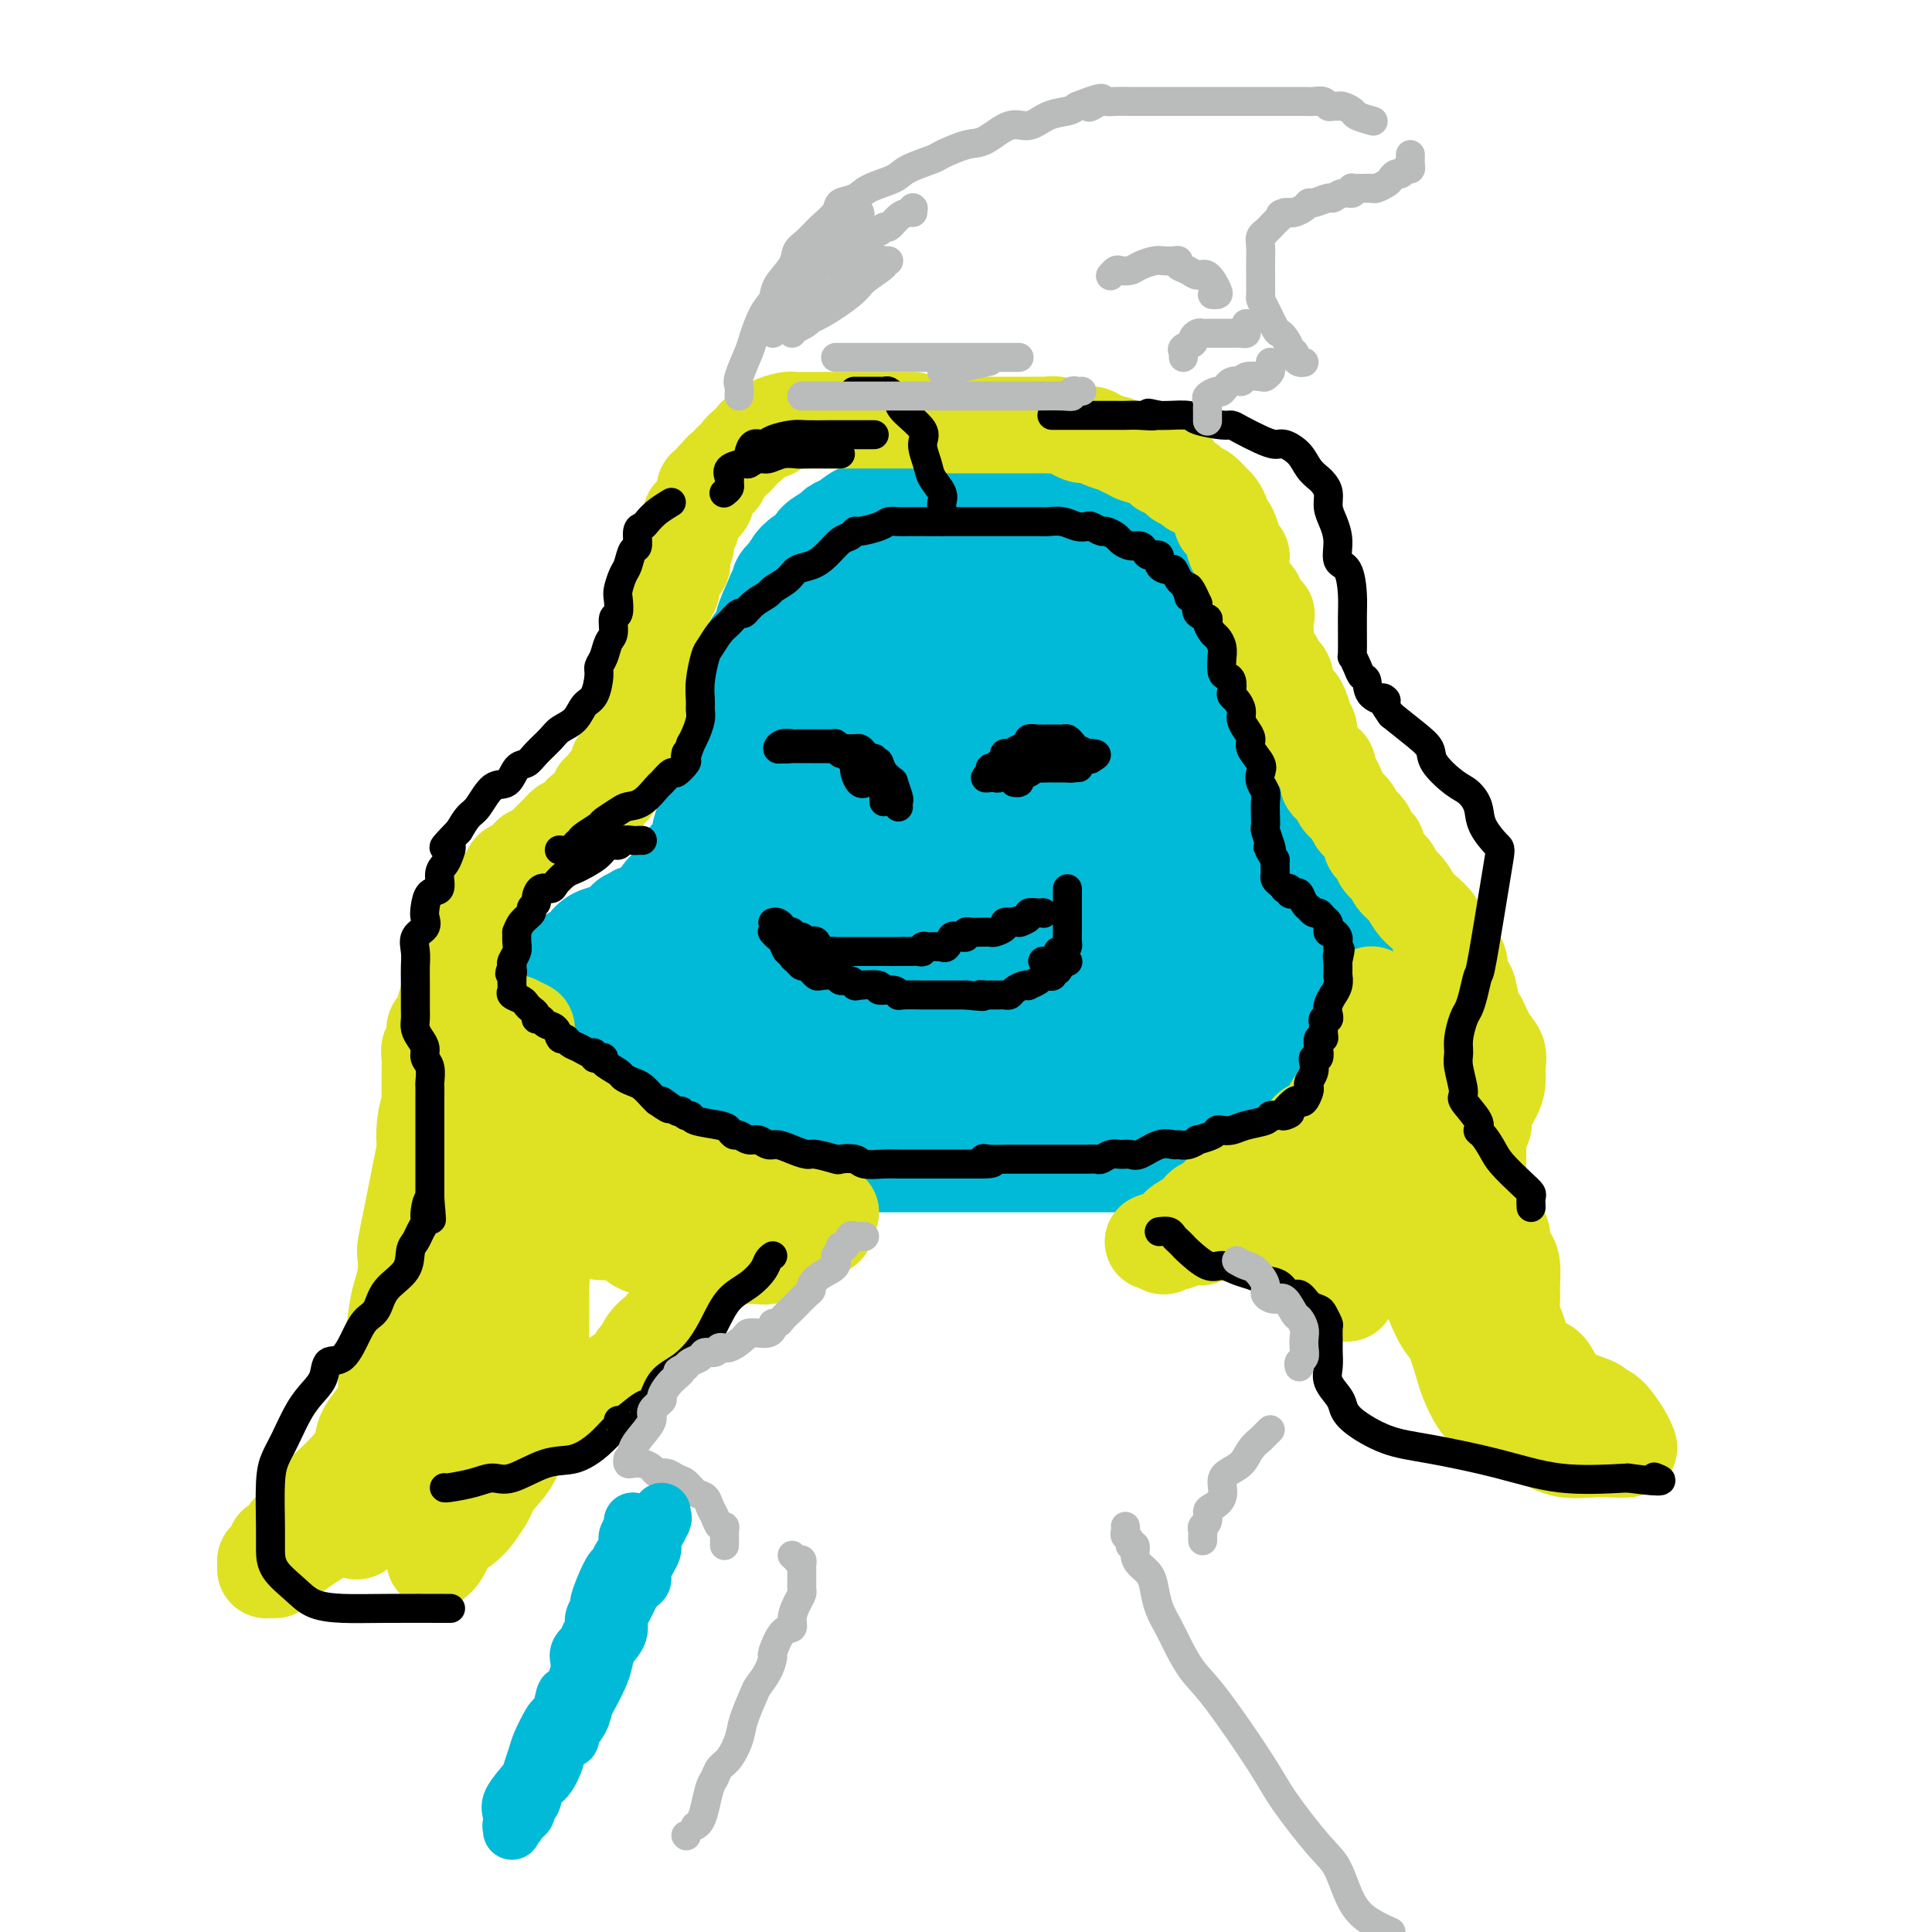 <svg viewBox='0 0 400 400' version='1.1' xmlns='http://www.w3.org/2000/svg' xmlns:xlink='http://www.w3.org/1999/xlink'><g fill='none' stroke='#00BAD8' stroke-width='20' stroke-linecap='round' stroke-linejoin='round'><path d='M153,182c-0.302,0.002 -0.604,0.003 -1,0c-0.396,-0.003 -0.885,-0.012 -1,0c-0.115,0.012 0.145,0.043 0,0c-0.145,-0.043 -0.696,-0.162 -1,0c-0.304,0.162 -0.360,0.603 -1,1c-0.640,0.397 -1.864,0.750 -3,1c-1.136,0.250 -2.185,0.397 -3,1c-0.815,0.603 -1.395,1.663 -2,2c-0.605,0.337 -1.233,-0.049 -2,0c-0.767,0.049 -1.672,0.533 -2,1c-0.328,0.467 -0.080,0.916 -1,1c-0.920,0.084 -3.008,-0.199 -4,0c-0.992,0.199 -0.888,0.878 -1,1c-0.112,0.122 -0.440,-0.314 -1,0c-0.560,0.314 -1.353,1.380 -2,2c-0.647,0.620 -1.147,0.796 -2,1c-0.853,0.204 -2.060,0.436 -3,1c-0.940,0.564 -1.614,1.461 -2,2c-0.386,0.539 -0.486,0.722 -1,1c-0.514,0.278 -1.443,0.652 -2,1c-0.557,0.348 -0.740,0.671 -1,1c-0.260,0.329 -0.595,0.666 -1,1c-0.405,0.334 -0.878,0.667 -1,1c-0.122,0.333 0.108,0.667 0,1c-0.108,0.333 -0.554,0.667 -1,1'/><path d='M114,203c-2.740,2.296 -0.591,1.035 0,1c0.591,-0.035 -0.377,1.156 -1,2c-0.623,0.844 -0.900,1.339 -1,2c-0.100,0.661 -0.023,1.486 0,2c0.023,0.514 -0.009,0.715 0,1c0.009,0.285 0.058,0.653 0,1c-0.058,0.347 -0.223,0.674 0,1c0.223,0.326 0.832,0.651 1,1c0.168,0.349 -0.107,0.723 0,1c0.107,0.277 0.596,0.456 1,1c0.404,0.544 0.723,1.454 1,2c0.277,0.546 0.511,0.729 1,1c0.489,0.271 1.231,0.632 2,1c0.769,0.368 1.565,0.745 2,1c0.435,0.255 0.509,0.388 1,1c0.491,0.612 1.398,1.703 2,2c0.602,0.297 0.900,-0.201 1,0c0.100,0.201 0.001,1.100 1,2c0.999,0.900 3.097,1.799 4,2c0.903,0.201 0.612,-0.297 1,0c0.388,0.297 1.455,1.388 2,2c0.545,0.612 0.569,0.746 1,1c0.431,0.254 1.269,0.628 2,1c0.731,0.372 1.353,0.743 2,1c0.647,0.257 1.318,0.399 2,1c0.682,0.601 1.376,1.662 2,2c0.624,0.338 1.178,-0.046 2,0c0.822,0.046 1.911,0.523 3,1'/><path d='M146,237c5.401,2.890 3.903,1.114 4,1c0.097,-0.114 1.789,1.434 3,2c1.211,0.566 1.942,0.151 3,0c1.058,-0.151 2.442,-0.037 3,0c0.558,0.037 0.290,-0.004 1,0c0.710,0.004 2.399,0.054 3,0c0.601,-0.054 0.115,-0.211 1,0c0.885,0.211 3.140,0.788 4,1c0.860,0.212 0.323,0.057 1,0c0.677,-0.057 2.568,-0.015 5,0c2.432,0.015 5.406,0.004 8,0c2.594,-0.004 4.809,-0.001 7,0c2.191,0.001 4.360,0.000 6,0c1.640,-0.000 2.752,-0.000 5,0c2.248,0.000 5.632,0.000 8,0c2.368,-0.000 3.719,-0.000 5,0c1.281,0.000 2.493,0.000 4,0c1.507,-0.000 3.309,-0.000 5,0c1.691,0.000 3.269,0.000 4,0c0.731,-0.000 0.613,-0.001 1,0c0.387,0.001 1.280,0.002 2,0c0.720,-0.002 1.268,-0.008 2,0c0.732,0.008 1.649,0.031 2,0c0.351,-0.031 0.138,-0.116 1,0c0.862,0.116 2.801,0.435 4,0c1.199,-0.435 1.658,-1.622 2,-2c0.342,-0.378 0.566,0.053 1,0c0.434,-0.053 1.078,-0.591 2,-1c0.922,-0.409 2.120,-0.688 3,-1c0.880,-0.312 1.440,-0.656 2,-1'/><path d='M248,236c2.150,-0.876 2.524,-0.566 3,-1c0.476,-0.434 1.054,-1.613 2,-2c0.946,-0.387 2.261,0.016 3,0c0.739,-0.016 0.903,-0.451 2,-1c1.097,-0.549 3.127,-1.212 4,-2c0.873,-0.788 0.590,-1.702 1,-2c0.410,-0.298 1.512,0.021 2,0c0.488,-0.021 0.361,-0.382 1,-1c0.639,-0.618 2.043,-1.495 3,-2c0.957,-0.505 1.465,-0.640 2,-1c0.535,-0.360 1.096,-0.945 2,-2c0.904,-1.055 2.150,-2.579 3,-3c0.850,-0.421 1.304,0.261 2,0c0.696,-0.261 1.636,-1.465 2,-2c0.364,-0.535 0.154,-0.402 1,-1c0.846,-0.598 2.749,-1.926 4,-3c1.251,-1.074 1.852,-1.892 2,-2c0.148,-0.108 -0.157,0.494 0,0c0.157,-0.494 0.774,-2.086 1,-3c0.226,-0.914 0.060,-1.151 0,-2c-0.060,-0.849 -0.014,-2.310 0,-3c0.014,-0.690 -0.003,-0.608 0,-1c0.003,-0.392 0.025,-1.257 0,-2c-0.025,-0.743 -0.099,-1.364 0,-2c0.099,-0.636 0.371,-1.287 0,-2c-0.371,-0.713 -1.384,-1.487 -2,-2c-0.616,-0.513 -0.835,-0.766 -1,-1c-0.165,-0.234 -0.275,-0.447 -1,-1c-0.725,-0.553 -2.064,-1.444 -3,-2c-0.936,-0.556 -1.468,-0.778 -2,-1'/><path d='M279,189c-2.291,-1.250 -3.520,-0.875 -4,-1c-0.480,-0.125 -0.213,-0.752 -1,-1c-0.787,-0.248 -2.630,-0.119 -4,0c-1.370,0.119 -2.269,0.228 -3,0c-0.731,-0.228 -1.293,-0.793 -3,-1c-1.707,-0.207 -4.557,-0.055 -6,0c-1.443,0.055 -1.479,0.015 -2,0c-0.521,-0.015 -1.525,-0.004 -3,0c-1.475,0.004 -3.419,0.001 -5,0c-1.581,-0.001 -2.798,-0.000 -4,0c-1.202,0.000 -2.388,0.000 -4,0c-1.612,-0.000 -3.649,0.000 -5,0c-1.351,-0.000 -2.016,-0.001 -3,0c-0.984,0.001 -2.288,0.002 -3,0c-0.712,-0.002 -0.832,-0.008 -3,0c-2.168,0.008 -6.384,0.030 -9,0c-2.616,-0.030 -3.631,-0.113 -5,0c-1.369,0.113 -3.091,0.423 -5,0c-1.909,-0.423 -4.005,-1.577 -5,-2c-0.995,-0.423 -0.889,-0.113 -2,0c-1.111,0.113 -3.438,0.030 -5,0c-1.562,-0.030 -2.358,-0.008 -3,0c-0.642,0.008 -1.131,0.002 -2,0c-0.869,-0.002 -2.120,-0.001 -3,0c-0.880,0.001 -1.391,0.000 -2,0c-0.609,-0.000 -1.318,-0.000 -2,0c-0.682,0.000 -1.337,0.000 -2,0c-0.663,-0.000 -1.332,-0.000 -2,0c-0.668,0.000 -1.334,0.000 -2,0c-0.666,-0.000 -1.333,-0.000 -2,0'/><path d='M175,184c-16.279,-0.758 -4.978,-0.152 -1,0c3.978,0.152 0.631,-0.150 -1,0c-1.631,0.150 -1.547,0.751 -2,1c-0.453,0.249 -1.442,0.146 -2,0c-0.558,-0.146 -0.684,-0.334 -1,0c-0.316,0.334 -0.820,1.189 -2,2c-1.180,0.811 -3.035,1.576 -4,2c-0.965,0.424 -1.039,0.505 -2,1c-0.961,0.495 -2.810,1.402 -4,2c-1.190,0.598 -1.722,0.886 -2,1c-0.278,0.114 -0.301,0.054 -1,0c-0.699,-0.054 -2.074,-0.102 -3,0c-0.926,0.102 -1.402,0.355 -2,1c-0.598,0.645 -1.319,1.681 -2,2c-0.681,0.319 -1.324,-0.078 -2,0c-0.676,0.078 -1.386,0.632 -2,1c-0.614,0.368 -1.131,0.550 -2,1c-0.869,0.450 -2.089,1.167 -3,2c-0.911,0.833 -1.512,1.780 -2,2c-0.488,0.220 -0.863,-0.288 -1,0c-0.137,0.288 -0.037,1.372 0,2c0.037,0.628 0.010,0.799 0,1c-0.010,0.201 -0.002,0.431 0,1c0.002,0.569 -0.003,1.476 0,2c0.003,0.524 0.013,0.665 0,1c-0.013,0.335 -0.048,0.863 0,1c0.048,0.137 0.178,-0.118 1,0c0.822,0.118 2.337,0.609 3,1c0.663,0.391 0.475,0.683 1,1c0.525,0.317 1.762,0.658 3,1'/><path d='M142,213c1.637,1.000 1.728,1.000 3,1c1.272,0.000 3.725,0.000 5,0c1.275,-0.000 1.374,-0.000 2,0c0.626,0.000 1.780,0.001 3,0c1.220,-0.001 2.505,-0.004 4,0c1.495,0.004 3.198,0.015 4,0c0.802,-0.015 0.701,-0.057 2,0c1.299,0.057 3.998,0.211 5,0c1.002,-0.211 0.308,-0.789 5,-1c4.692,-0.211 14.770,-0.057 20,0c5.230,0.057 5.611,0.015 7,0c1.389,-0.015 3.784,-0.003 6,0c2.216,0.003 4.252,-0.002 6,0c1.748,0.002 3.207,0.011 5,0c1.793,-0.011 3.921,-0.042 5,0c1.079,0.042 1.111,0.157 2,0c0.889,-0.157 2.636,-0.587 4,-1c1.364,-0.413 2.345,-0.809 4,-1c1.655,-0.191 3.984,-0.179 6,-1c2.016,-0.821 3.718,-2.477 5,-3c1.282,-0.523 2.144,0.085 3,0c0.856,-0.085 1.707,-0.862 3,-1c1.293,-0.138 3.027,0.365 4,0c0.973,-0.365 1.185,-1.598 2,-2c0.815,-0.402 2.233,0.028 3,0c0.767,-0.028 0.884,-0.514 1,-1'/><path d='M261,203c5.824,-1.078 1.885,1.227 0,3c-1.885,1.773 -1.716,3.013 -2,4c-0.284,0.987 -1.023,1.721 -2,3c-0.977,1.279 -2.193,3.103 -4,5c-1.807,1.897 -4.205,3.867 -6,5c-1.795,1.133 -2.986,1.428 -4,2c-1.014,0.572 -1.851,1.421 -3,2c-1.149,0.579 -2.610,0.887 -4,1c-1.390,0.113 -2.709,0.030 -4,0c-1.291,-0.030 -2.556,-0.008 -4,0c-1.444,0.008 -3.069,0.002 -5,0c-1.931,-0.002 -4.168,0.000 -6,0c-1.832,-0.000 -3.258,-0.003 -5,0c-1.742,0.003 -3.798,0.011 -5,0c-1.202,-0.011 -1.548,-0.041 -4,0c-2.452,0.041 -7.009,0.154 -10,0c-2.991,-0.154 -4.418,-0.576 -6,-1c-1.582,-0.424 -3.321,-0.849 -5,-1c-1.679,-0.151 -3.298,-0.026 -5,0c-1.702,0.026 -3.488,-0.046 -5,0c-1.512,0.046 -2.752,0.208 -4,0c-1.248,-0.208 -2.506,-0.788 -4,-1c-1.494,-0.212 -3.225,-0.057 -5,0c-1.775,0.057 -3.592,0.015 -5,0c-1.408,-0.015 -2.405,-0.004 -3,0c-0.595,0.004 -0.788,0.001 -1,0c-0.212,-0.001 -0.442,-0.000 -1,0c-0.558,0.000 -1.445,0.000 -2,0c-0.555,-0.000 -0.777,-0.000 -1,0'/><path d='M146,225c-13.869,-0.480 -3.541,-0.181 0,0c3.541,0.181 0.295,0.245 -1,0c-1.295,-0.245 -0.638,-0.797 0,-1c0.638,-0.203 1.259,-0.057 2,0c0.741,0.057 1.603,0.026 3,0c1.397,-0.026 3.328,-0.045 5,0c1.672,0.045 3.083,0.156 6,1c2.917,0.844 7.338,2.423 11,3c3.662,0.577 6.565,0.154 9,0c2.435,-0.154 4.403,-0.040 7,0c2.597,0.040 5.822,0.004 9,0c3.178,-0.004 6.308,0.024 9,0c2.692,-0.024 4.946,-0.100 8,0c3.054,0.100 6.909,0.375 10,0c3.091,-0.375 5.419,-1.398 7,-2c1.581,-0.602 2.414,-0.781 3,-1c0.586,-0.219 0.926,-0.478 2,-1c1.074,-0.522 2.883,-1.306 4,-2c1.117,-0.694 1.544,-1.299 3,-2c1.456,-0.701 3.942,-1.500 5,-2c1.058,-0.500 0.689,-0.702 1,-1c0.311,-0.298 1.302,-0.692 2,-1c0.698,-0.308 1.101,-0.530 2,-1c0.899,-0.470 2.292,-1.188 3,-2c0.708,-0.812 0.729,-1.719 1,-2c0.271,-0.281 0.792,0.062 1,0c0.208,-0.062 0.104,-0.531 0,-1'/><path d='M258,210c5.486,-2.737 2.202,-0.580 1,0c-1.202,0.580 -0.322,-0.417 0,-1c0.322,-0.583 0.085,-0.751 0,-1c-0.085,-0.249 -0.017,-0.577 0,-1c0.017,-0.423 -0.018,-0.940 0,-1c0.018,-0.060 0.088,0.338 -1,0c-1.088,-0.338 -3.336,-1.411 -5,-2c-1.664,-0.589 -2.746,-0.694 -4,-1c-1.254,-0.306 -2.682,-0.814 -4,-1c-1.318,-0.186 -2.528,-0.050 -4,0c-1.472,0.050 -3.208,0.013 -6,0c-2.792,-0.013 -6.640,-0.004 -10,0c-3.360,0.004 -6.231,0.003 -9,0c-2.769,-0.003 -5.436,-0.008 -8,0c-2.564,0.008 -5.027,0.029 -7,0c-1.973,-0.029 -3.457,-0.106 -6,0c-2.543,0.106 -6.144,0.396 -9,0c-2.856,-0.396 -4.967,-1.479 -7,-2c-2.033,-0.521 -3.988,-0.479 -6,-1c-2.012,-0.521 -4.082,-1.604 -6,-2c-1.918,-0.396 -3.684,-0.106 -5,0c-1.316,0.106 -2.184,0.028 -3,0c-0.816,-0.028 -1.582,-0.007 -2,0c-0.418,0.007 -0.490,0.001 -1,0c-0.510,-0.001 -1.459,0.002 -2,0c-0.541,-0.002 -0.672,-0.009 -2,1c-1.328,1.009 -3.851,3.033 -5,4c-1.149,0.967 -0.925,0.876 -1,1c-0.075,0.124 -0.450,0.464 -1,1c-0.550,0.536 -1.275,1.268 -2,2'/><path d='M143,206c-1.348,1.189 -0.220,0.160 0,0c0.220,-0.160 -0.470,0.549 -1,1c-0.530,0.451 -0.901,0.643 -1,1c-0.099,0.357 0.074,0.880 0,1c-0.074,0.120 -0.396,-0.164 -1,0c-0.604,0.164 -1.490,0.776 -2,1c-0.510,0.224 -0.645,0.060 -1,0c-0.355,-0.060 -0.931,-0.016 -2,0c-1.069,0.016 -2.631,0.004 -4,0c-1.369,-0.004 -2.545,-0.001 -4,0c-1.455,0.001 -3.190,0.001 -4,0c-0.810,-0.001 -0.695,-0.001 -1,0c-0.305,0.001 -1.030,0.003 -1,0c0.030,-0.003 0.815,-0.012 1,0c0.185,0.012 -0.232,0.045 2,0c2.232,-0.045 7.111,-0.167 11,0c3.889,0.167 6.787,0.623 11,0c4.213,-0.623 9.739,-2.324 15,-3c5.261,-0.676 10.255,-0.325 16,-1c5.745,-0.675 12.239,-2.374 17,-3c4.761,-0.626 7.789,-0.179 10,0c2.211,0.179 3.606,0.089 5,0'/><path d='M209,203c14.331,-1.086 7.158,-0.302 6,0c-1.158,0.302 3.700,0.123 7,0c3.300,-0.123 5.043,-0.191 7,0c1.957,0.191 4.127,0.640 6,1c1.873,0.360 3.450,0.632 5,1c1.550,0.368 3.072,0.831 4,1c0.928,0.169 1.263,0.045 2,0c0.737,-0.045 1.878,-0.012 3,0c1.122,0.012 2.227,0.003 3,0c0.773,-0.003 1.214,-0.001 2,0c0.786,0.001 1.919,0.000 3,0c1.081,-0.000 2.112,-0.000 3,0c0.888,0.000 1.633,0.000 3,0c1.367,-0.000 3.354,-0.000 5,0c1.646,0.000 2.950,0.000 5,0c2.050,-0.000 4.846,-0.000 7,0c2.154,0.000 3.667,0.000 5,0c1.333,-0.000 2.488,-0.000 4,0c1.512,0.000 3.381,0.000 4,0c0.619,-0.000 -0.014,-0.000 -1,0c-0.986,0.000 -2.326,0.000 -3,0c-0.674,-0.000 -0.681,-0.000 -2,0c-1.319,0.000 -3.948,0.000 -5,0c-1.052,-0.000 -0.526,-0.000 0,0'/><path d='M131,193c0.325,-0.214 0.649,-0.427 1,-1c0.351,-0.573 0.728,-1.505 1,-2c0.272,-0.495 0.439,-0.551 1,-1c0.561,-0.449 1.517,-1.289 2,-2c0.483,-0.711 0.492,-1.293 1,-2c0.508,-0.707 1.516,-1.540 2,-2c0.484,-0.460 0.445,-0.546 1,-1c0.555,-0.454 1.703,-1.275 2,-2c0.297,-0.725 -0.256,-1.354 0,-2c0.256,-0.646 1.321,-1.310 2,-2c0.679,-0.690 0.972,-1.405 1,-2c0.028,-0.595 -0.209,-1.070 0,-2c0.209,-0.930 0.865,-2.315 1,-3c0.135,-0.685 -0.252,-0.669 0,-1c0.252,-0.331 1.144,-1.010 2,-2c0.856,-0.990 1.677,-2.291 2,-3c0.323,-0.709 0.147,-0.827 0,-1c-0.147,-0.173 -0.266,-0.401 0,-1c0.266,-0.599 0.916,-1.567 1,-2c0.084,-0.433 -0.398,-0.329 0,-1c0.398,-0.671 1.676,-2.115 2,-3c0.324,-0.885 -0.308,-1.210 0,-2c0.308,-0.790 1.555,-2.043 2,-3c0.445,-0.957 0.088,-1.617 1,-3c0.912,-1.383 3.092,-3.488 4,-5c0.908,-1.512 0.545,-2.432 1,-4c0.455,-1.568 1.727,-3.784 3,-6'/><path d='M164,132c4.008,-8.436 3.028,-5.525 3,-5c-0.028,0.525 0.894,-1.335 2,-3c1.106,-1.665 2.394,-3.135 3,-4c0.606,-0.865 0.528,-1.123 1,-2c0.472,-0.877 1.492,-2.371 2,-3c0.508,-0.629 0.505,-0.392 1,-1c0.495,-0.608 1.490,-2.062 2,-3c0.510,-0.938 0.536,-1.361 1,-2c0.464,-0.639 1.367,-1.495 2,-2c0.633,-0.505 0.996,-0.660 1,-1c0.004,-0.340 -0.352,-0.864 0,-1c0.352,-0.136 1.410,0.117 2,0c0.590,-0.117 0.710,-0.605 1,-1c0.290,-0.395 0.750,-0.698 1,-1c0.250,-0.302 0.291,-0.603 1,-1c0.709,-0.397 2.084,-0.891 3,-1c0.916,-0.109 1.371,0.167 2,0c0.629,-0.167 1.432,-0.777 2,-1c0.568,-0.223 0.902,-0.060 2,0c1.098,0.060 2.960,0.016 4,0c1.040,-0.016 1.256,-0.006 2,0c0.744,0.006 2.015,0.006 3,0c0.985,-0.006 1.685,-0.017 2,0c0.315,0.017 0.245,0.064 1,0c0.755,-0.064 2.335,-0.239 3,0c0.665,0.239 0.416,0.893 1,1c0.584,0.107 2.002,-0.332 3,0c0.998,0.332 1.576,1.436 2,2c0.424,0.564 0.692,0.590 2,1c1.308,0.410 3.654,1.205 6,2'/><path d='M225,106c2.912,1.441 3.193,2.043 4,3c0.807,0.957 2.142,2.268 3,3c0.858,0.732 1.240,0.886 2,1c0.760,0.114 1.898,0.189 3,1c1.102,0.811 2.167,2.358 3,3c0.833,0.642 1.435,0.379 2,1c0.565,0.621 1.094,2.126 2,3c0.906,0.874 2.188,1.116 3,2c0.812,0.884 1.153,2.410 2,3c0.847,0.590 2.198,0.245 3,1c0.802,0.755 1.054,2.609 2,4c0.946,1.391 2.585,2.318 3,3c0.415,0.682 -0.394,1.118 0,2c0.394,0.882 1.990,2.209 3,3c1.010,0.791 1.434,1.045 2,2c0.566,0.955 1.273,2.610 2,4c0.727,1.390 1.472,2.515 2,3c0.528,0.485 0.839,0.332 1,1c0.161,0.668 0.173,2.158 1,4c0.827,1.842 2.470,4.037 3,5c0.530,0.963 -0.054,0.696 0,1c0.054,0.304 0.747,1.181 1,2c0.253,0.819 0.068,1.581 0,2c-0.068,0.419 -0.018,0.493 0,1c0.018,0.507 0.005,1.445 0,2c-0.005,0.555 -0.001,0.726 0,1c0.001,0.274 0.000,0.651 0,1c-0.000,0.349 -0.000,0.671 0,1c0.000,0.329 0.000,0.665 0,1c-0.000,0.335 -0.000,0.667 0,1'/><path d='M272,171c0.155,2.419 0.041,1.965 0,2c-0.041,0.035 -0.011,0.559 0,1c0.011,0.441 0.003,0.798 0,1c-0.003,0.202 -0.001,0.249 0,1c0.001,0.751 0.000,2.204 0,3c-0.000,0.796 -0.000,0.933 0,1c0.000,0.067 0.001,0.065 0,0c-0.001,-0.065 -0.005,-0.193 0,-1c0.005,-0.807 0.019,-2.295 -1,-4c-1.019,-1.705 -3.069,-3.628 -4,-6c-0.931,-2.372 -0.741,-5.193 -1,-8c-0.259,-2.807 -0.965,-5.601 -2,-8c-1.035,-2.399 -2.398,-4.404 -3,-7c-0.602,-2.596 -0.442,-5.785 -1,-8c-0.558,-2.215 -1.833,-3.457 -3,-5c-1.167,-1.543 -2.224,-3.387 -3,-5c-0.776,-1.613 -1.270,-2.994 -2,-4c-0.730,-1.006 -1.696,-1.637 -3,-3c-1.304,-1.363 -2.948,-3.458 -4,-5c-1.052,-1.542 -1.514,-2.531 -2,-3c-0.486,-0.469 -0.996,-0.420 -2,-1c-1.004,-0.580 -2.502,-1.790 -4,-3'/><path d='M237,109c-3.942,-4.603 -2.297,-1.612 -2,-1c0.297,0.612 -0.753,-1.156 -2,-2c-1.247,-0.844 -2.689,-0.766 -4,-1c-1.311,-0.234 -2.490,-0.781 -3,-1c-0.510,-0.219 -0.352,-0.111 -1,0c-0.648,0.111 -2.102,0.226 -3,0c-0.898,-0.226 -1.242,-0.793 -2,-1c-0.758,-0.207 -1.932,-0.056 -3,0c-1.068,0.056 -2.032,0.015 -3,0c-0.968,-0.015 -1.941,-0.004 -3,0c-1.059,0.004 -2.202,0.001 -3,0c-0.798,-0.001 -1.249,-0.000 -2,0c-0.751,0.000 -1.801,0.000 -3,0c-1.199,-0.000 -2.548,0.000 -4,0c-1.452,-0.000 -3.008,-0.001 -4,0c-0.992,0.001 -1.420,0.003 -2,0c-0.580,-0.003 -1.312,-0.012 -2,0c-0.688,0.012 -1.332,0.044 -2,0c-0.668,-0.044 -1.362,-0.163 -2,0c-0.638,0.163 -1.222,0.607 -2,1c-0.778,0.393 -1.750,0.734 -3,1c-1.250,0.266 -2.776,0.455 -4,1c-1.224,0.545 -2.144,1.445 -3,2c-0.856,0.555 -1.646,0.763 -2,1c-0.354,0.237 -0.270,0.501 -1,1c-0.730,0.499 -2.273,1.233 -3,2c-0.727,0.767 -0.638,1.566 -1,2c-0.362,0.434 -1.174,0.501 -2,1c-0.826,0.499 -1.664,1.428 -2,2c-0.336,0.572 -0.168,0.786 0,1'/><path d='M164,118c-3.957,2.952 -2.351,2.832 -2,3c0.351,0.168 -0.554,0.624 -1,1c-0.446,0.376 -0.434,0.670 -1,2c-0.566,1.330 -1.710,3.695 -2,5c-0.290,1.305 0.273,1.551 0,2c-0.273,0.449 -1.383,1.101 -2,2c-0.617,0.899 -0.740,2.045 -1,3c-0.260,0.955 -0.658,1.717 -1,3c-0.342,1.283 -0.627,3.085 -1,4c-0.373,0.915 -0.832,0.941 -1,2c-0.168,1.059 -0.045,3.149 0,4c0.045,0.851 0.012,0.463 0,1c-0.012,0.537 -0.003,2.001 0,3c0.003,0.999 0.001,1.535 0,2c-0.001,0.465 -0.000,0.859 0,2c0.000,1.141 0.000,3.030 0,4c-0.000,0.970 -0.000,1.022 0,2c0.000,0.978 0.000,2.883 0,4c-0.000,1.117 -0.000,1.445 0,2c0.000,0.555 0.000,1.335 0,2c-0.000,0.665 -0.001,1.213 0,2c0.001,0.787 0.004,1.811 0,2c-0.004,0.189 -0.015,-0.458 0,0c0.015,0.458 0.056,2.020 0,3c-0.056,0.980 -0.207,1.379 0,2c0.207,0.621 0.774,1.463 1,2c0.226,0.537 0.113,0.768 0,1'/><path d='M153,183c-0.198,6.324 -0.693,2.134 -1,0c-0.307,-2.134 -0.425,-2.213 -1,-3c-0.575,-0.787 -1.607,-2.281 -2,-4c-0.393,-1.719 -0.148,-3.664 0,-5c0.148,-1.336 0.199,-2.064 0,-4c-0.199,-1.936 -0.649,-5.078 0,-8c0.649,-2.922 2.397,-5.622 4,-8c1.603,-2.378 3.060,-4.433 6,-8c2.940,-3.567 7.362,-8.645 9,-11c1.638,-2.355 0.492,-1.988 1,-3c0.508,-1.012 2.671,-3.403 4,-5c1.329,-1.597 1.824,-2.401 3,-4c1.176,-1.599 3.033,-3.993 4,-5c0.967,-1.007 1.044,-0.625 1,-1c-0.044,-0.375 -0.208,-1.506 0,-2c0.208,-0.494 0.787,-0.350 1,0c0.213,0.350 0.059,0.907 0,2c-0.059,1.093 -0.023,2.722 0,4c0.023,1.278 0.034,2.205 0,5c-0.034,2.795 -0.114,7.457 -1,12c-0.886,4.543 -2.577,8.966 -4,15c-1.423,6.034 -2.577,13.681 -4,19c-1.423,5.319 -3.113,8.312 -4,10c-0.887,1.688 -0.970,2.070 -1,3c-0.030,0.930 -0.009,2.409 0,2c0.009,-0.409 0.004,-2.704 0,-5'/><path d='M168,179c0.008,-0.897 0.029,-1.640 0,-5c-0.029,-3.360 -0.109,-9.337 0,-14c0.109,-4.663 0.407,-8.012 1,-11c0.593,-2.988 1.480,-5.615 2,-8c0.520,-2.385 0.675,-4.530 1,-6c0.325,-1.470 0.822,-2.267 1,-3c0.178,-0.733 0.036,-1.402 0,-2c-0.036,-0.598 0.033,-1.126 0,-1c-0.033,0.126 -0.167,0.904 0,2c0.167,1.096 0.636,2.509 0,5c-0.636,2.491 -2.377,6.058 -4,9c-1.623,2.942 -3.128,5.258 -4,8c-0.872,2.742 -1.112,5.910 -2,8c-0.888,2.090 -2.423,3.103 -3,4c-0.577,0.897 -0.195,1.678 0,1c0.195,-0.678 0.202,-2.815 0,-4c-0.202,-1.185 -0.612,-1.417 0,-4c0.612,-2.583 2.246,-7.515 4,-13c1.754,-5.485 3.626,-11.522 6,-16c2.374,-4.478 5.248,-7.398 7,-10c1.752,-2.602 2.381,-4.885 4,-7c1.619,-2.115 4.228,-4.062 5,-5c0.772,-0.938 -0.292,-0.868 0,-1c0.292,-0.132 1.941,-0.466 3,0c1.059,0.466 1.530,1.733 2,3'/><path d='M191,109c0.961,1.594 2.363,4.079 3,6c0.637,1.921 0.511,3.279 1,6c0.489,2.721 1.595,6.805 2,12c0.405,5.195 0.108,11.502 0,16c-0.108,4.498 -0.028,7.187 0,9c0.028,1.813 0.004,2.750 0,3c-0.004,0.250 0.013,-0.188 0,-1c-0.013,-0.812 -0.057,-1.999 0,-5c0.057,-3.001 0.214,-7.817 1,-13c0.786,-5.183 2.199,-10.732 3,-15c0.801,-4.268 0.989,-7.256 1,-9c0.011,-1.744 -0.155,-2.245 0,-3c0.155,-0.755 0.631,-1.765 1,-1c0.369,0.765 0.631,3.306 1,7c0.369,3.694 0.845,8.542 1,14c0.155,5.458 -0.011,11.527 0,17c0.011,5.473 0.199,10.352 0,17c-0.199,6.648 -0.785,15.067 -1,19c-0.215,3.933 -0.058,3.382 0,3c0.058,-0.382 0.015,-0.594 0,-1c-0.015,-0.406 -0.004,-1.006 0,-3c0.004,-1.994 0.001,-5.383 0,-10c-0.001,-4.617 -0.000,-10.462 0,-16c0.000,-5.538 0.000,-10.769 0,-16'/><path d='M204,145c0.009,-9.020 0.031,-8.571 0,-9c-0.031,-0.429 -0.113,-1.735 0,-3c0.113,-1.265 0.423,-2.487 2,0c1.577,2.487 4.422,8.684 6,13c1.578,4.316 1.891,6.752 3,12c1.109,5.248 3.015,13.308 4,17c0.985,3.692 1.047,3.015 1,3c-0.047,-0.015 -0.205,0.630 0,1c0.205,0.370 0.773,0.464 1,0c0.227,-0.464 0.113,-1.486 0,-4c-0.113,-2.514 -0.226,-6.520 0,-11c0.226,-4.480 0.790,-9.435 1,-14c0.210,-4.565 0.066,-8.741 0,-12c-0.066,-3.259 -0.052,-5.603 0,-7c0.052,-1.397 0.144,-1.848 0,-2c-0.144,-0.152 -0.522,-0.004 0,0c0.522,0.004 1.944,-0.135 3,1c1.056,1.135 1.746,3.545 3,7c1.254,3.455 3.071,7.955 5,13c1.929,5.045 3.971,10.634 6,15c2.029,4.366 4.045,7.508 5,10c0.955,2.492 0.848,4.335 1,5c0.152,0.665 0.563,0.153 1,0c0.437,-0.153 0.902,0.053 1,0c0.098,-0.053 -0.170,-0.365 0,-1c0.170,-0.635 0.776,-1.594 1,-4c0.224,-2.406 0.064,-6.259 0,-10c-0.064,-3.741 -0.032,-7.371 0,-11'/><path d='M248,154c0.462,-6.412 0.118,-9.441 0,-12c-0.118,-2.559 -0.009,-4.647 0,-6c0.009,-1.353 -0.083,-1.971 0,-2c0.083,-0.029 0.340,0.530 1,1c0.660,0.470 1.721,0.853 3,4c1.279,3.147 2.774,9.060 4,14c1.226,4.940 2.182,8.906 3,12c0.818,3.094 1.496,5.316 2,7c0.504,1.684 0.833,2.830 1,3c0.167,0.170 0.171,-0.636 0,-2c-0.171,-1.364 -0.515,-3.287 -1,-4c-0.485,-0.713 -1.109,-0.216 -4,-5c-2.891,-4.784 -8.049,-14.850 -11,-21c-2.951,-6.150 -3.693,-8.384 -6,-12c-2.307,-3.616 -6.177,-8.615 -8,-11c-1.823,-2.385 -1.600,-2.155 -2,-2c-0.400,0.155 -1.424,0.237 -2,0c-0.576,-0.237 -0.704,-0.791 -1,-1c-0.296,-0.209 -0.760,-0.073 -1,0c-0.240,0.073 -0.254,0.082 -1,0c-0.746,-0.082 -2.222,-0.254 -3,0c-0.778,0.254 -0.858,0.934 -2,2c-1.142,1.066 -3.347,2.520 -5,4c-1.653,1.480 -2.755,2.988 -4,6c-1.245,3.012 -2.633,7.529 -4,11c-1.367,3.471 -2.714,5.896 -4,9c-1.286,3.104 -2.510,6.887 -3,10c-0.490,3.113 -0.245,5.557 0,8'/><path d='M200,167c-1.705,6.463 -0.467,3.620 0,3c0.467,-0.620 0.164,0.985 0,1c-0.164,0.015 -0.190,-1.558 0,-5c0.190,-3.442 0.596,-8.753 1,-13c0.404,-4.247 0.805,-7.429 1,-11c0.195,-3.571 0.184,-7.529 0,-10c-0.184,-2.471 -0.541,-3.455 -1,-4c-0.459,-0.545 -1.021,-0.651 -1,-1c0.021,-0.349 0.626,-0.942 0,0c-0.626,0.942 -2.483,3.417 -5,7c-2.517,3.583 -5.693,8.274 -8,15c-2.307,6.726 -3.743,15.487 -5,21c-1.257,5.513 -2.334,7.777 -3,10c-0.666,2.223 -0.920,4.405 -1,6c-0.080,1.595 0.016,2.601 0,3c-0.016,0.399 -0.143,0.190 0,0c0.143,-0.190 0.556,-0.360 1,0c0.444,0.360 0.918,1.249 3,0c2.082,-1.249 5.773,-4.636 9,-8c3.227,-3.364 5.989,-6.706 8,-11c2.011,-4.294 3.272,-9.541 4,-12c0.728,-2.459 0.922,-2.131 1,-2c0.078,0.131 0.039,0.066 0,0'/><path d='M204,156c2.130,-3.833 0.955,-0.915 1,2c0.045,2.915 1.309,5.829 3,9c1.691,3.171 3.807,6.601 5,9c1.193,2.399 1.461,3.767 2,5c0.539,1.233 1.350,2.329 2,3c0.650,0.671 1.140,0.915 2,1c0.860,0.085 2.089,0.009 3,0c0.911,-0.009 1.505,0.048 2,0c0.495,-0.048 0.890,-0.202 2,-1c1.110,-0.798 2.936,-2.242 4,-4c1.064,-1.758 1.368,-3.832 2,-5c0.632,-1.168 1.592,-1.431 2,-2c0.408,-0.569 0.265,-1.446 0,-2c-0.265,-0.554 -0.653,-0.787 0,1c0.653,1.787 2.347,5.595 3,8c0.653,2.405 0.266,3.408 0,4c-0.266,0.592 -0.411,0.772 0,2c0.411,1.228 1.378,3.504 2,5c0.622,1.496 0.898,2.210 1,3c0.102,0.790 0.029,1.654 0,2c-0.029,0.346 -0.015,0.173 0,0'/></g>
<g fill='none' stroke='#DEE222' stroke-width='20' stroke-linecap='round' stroke-linejoin='round'><path d='M189,87c-0.336,-0.000 -0.671,-0.000 -1,0c-0.329,0.000 -0.651,0.000 -1,0c-0.349,-0.000 -0.726,-0.000 -1,0c-0.274,0.000 -0.443,0.000 -1,0c-0.557,-0.000 -1.500,-0.000 -2,0c-0.500,0.000 -0.558,0.000 -1,0c-0.442,-0.000 -1.269,-0.000 -2,0c-0.731,0.000 -1.366,0.000 -2,0c-0.634,-0.000 -1.268,-0.000 -2,0c-0.732,0.000 -1.563,0.000 -2,0c-0.437,-0.000 -0.479,-0.000 -1,0c-0.521,0.000 -1.519,0.000 -2,0c-0.481,-0.000 -0.443,-0.000 -1,0c-0.557,0.000 -1.708,0.000 -2,0c-0.292,-0.000 0.275,-0.001 0,0c-0.275,0.001 -1.392,0.003 -2,0c-0.608,-0.003 -0.706,-0.012 -1,0c-0.294,0.012 -0.783,0.045 -1,0c-0.217,-0.045 -0.162,-0.167 -1,0c-0.838,0.167 -2.568,0.623 -3,1c-0.432,0.377 0.434,0.676 0,1c-0.434,0.324 -2.168,0.675 -3,1c-0.832,0.325 -0.762,0.626 -1,1c-0.238,0.374 -0.782,0.821 -1,1c-0.218,0.179 -0.109,0.089 0,0'/><path d='M155,92c-1.643,1.179 -1.751,1.625 -2,2c-0.249,0.375 -0.640,0.679 -1,1c-0.360,0.321 -0.687,0.658 -1,1c-0.313,0.342 -0.610,0.688 -1,1c-0.390,0.312 -0.874,0.592 -1,1c-0.126,0.408 0.106,0.946 0,1c-0.106,0.054 -0.550,-0.375 -1,0c-0.450,0.375 -0.906,1.554 -1,2c-0.094,0.446 0.173,0.160 0,0c-0.173,-0.160 -0.785,-0.193 -1,0c-0.215,0.193 -0.033,0.614 0,1c0.033,0.386 -0.082,0.738 0,1c0.082,0.262 0.363,0.433 0,1c-0.363,0.567 -1.369,1.531 -2,2c-0.631,0.469 -0.886,0.444 -1,1c-0.114,0.556 -0.087,1.692 0,2c0.087,0.308 0.233,-0.212 0,0c-0.233,0.212 -0.845,1.156 -1,2c-0.155,0.844 0.147,1.589 0,2c-0.147,0.411 -0.744,0.489 -1,1c-0.256,0.511 -0.173,1.454 0,2c0.173,0.546 0.435,0.696 0,1c-0.435,0.304 -1.565,0.763 -2,1c-0.435,0.237 -0.173,0.252 0,1c0.173,0.748 0.256,2.228 0,3c-0.256,0.772 -0.852,0.836 -1,1c-0.148,0.164 0.153,0.429 0,1c-0.153,0.571 -0.758,1.449 -1,2c-0.242,0.551 -0.121,0.776 0,1'/><path d='M137,127c-1.079,3.158 -0.275,0.551 0,0c0.275,-0.551 0.021,0.952 0,2c-0.021,1.048 0.191,1.641 0,2c-0.191,0.359 -0.783,0.485 -1,1c-0.217,0.515 -0.057,1.420 0,2c0.057,0.580 0.011,0.834 0,1c-0.011,0.166 0.011,0.244 0,1c-0.011,0.756 -0.056,2.191 0,3c0.056,0.809 0.212,0.994 0,1c-0.212,0.006 -0.793,-0.166 -1,0c-0.207,0.166 -0.040,0.671 0,1c0.040,0.329 -0.046,0.482 0,1c0.046,0.518 0.222,1.399 0,2c-0.222,0.601 -0.844,0.920 -1,1c-0.156,0.080 0.154,-0.081 0,0c-0.154,0.081 -0.773,0.403 -1,1c-0.227,0.597 -0.064,1.469 0,2c0.064,0.531 0.029,0.719 0,1c-0.029,0.281 -0.050,0.653 0,1c0.050,0.347 0.172,0.669 0,1c-0.172,0.331 -0.637,0.670 -1,1c-0.363,0.330 -0.623,0.652 -1,1c-0.377,0.348 -0.872,0.723 -1,1c-0.128,0.277 0.109,0.455 0,1c-0.109,0.545 -0.565,1.455 -1,2c-0.435,0.545 -0.848,0.724 -1,1c-0.152,0.276 -0.043,0.650 0,1c0.043,0.350 0.022,0.675 0,1'/><path d='M128,160c-1.801,5.429 -1.802,2.502 -2,2c-0.198,-0.502 -0.592,1.419 -1,2c-0.408,0.581 -0.830,-0.180 -1,0c-0.170,0.180 -0.087,1.302 0,2c0.087,0.698 0.178,0.973 0,1c-0.178,0.027 -0.625,-0.196 -1,0c-0.375,0.196 -0.678,0.809 -1,1c-0.322,0.191 -0.664,-0.041 -1,0c-0.336,0.041 -0.668,0.354 -1,1c-0.332,0.646 -0.665,1.625 -1,2c-0.335,0.375 -0.672,0.147 -1,0c-0.328,-0.147 -0.646,-0.213 -1,0c-0.354,0.213 -0.742,0.706 -1,1c-0.258,0.294 -0.384,0.390 -1,1c-0.616,0.610 -1.722,1.734 -2,2c-0.278,0.266 0.273,-0.327 0,0c-0.273,0.327 -1.368,1.575 -2,2c-0.632,0.425 -0.799,0.028 -1,0c-0.201,-0.028 -0.435,0.312 -1,1c-0.565,0.688 -1.461,1.723 -2,2c-0.539,0.277 -0.721,-0.204 -1,0c-0.279,0.204 -0.653,1.092 -1,2c-0.347,0.908 -0.665,1.834 -1,2c-0.335,0.166 -0.685,-0.429 -1,0c-0.315,0.429 -0.596,1.883 -1,3c-0.404,1.117 -0.933,1.897 -1,2c-0.067,0.103 0.328,-0.472 0,0c-0.328,0.472 -1.379,1.992 -2,3c-0.621,1.008 -0.810,1.504 -1,2'/><path d='M98,194c-0.992,1.661 -0.974,0.812 -1,1c-0.026,0.188 -0.098,1.413 0,2c0.098,0.587 0.367,0.537 0,1c-0.367,0.463 -1.370,1.438 -2,2c-0.630,0.562 -0.886,0.712 -1,1c-0.114,0.288 -0.087,0.714 0,1c0.087,0.286 0.234,0.433 0,1c-0.234,0.567 -0.850,1.552 -1,2c-0.150,0.448 0.166,0.357 0,1c-0.166,0.643 -0.814,2.021 -1,3c-0.186,0.979 0.090,1.561 0,2c-0.090,0.439 -0.546,0.735 -1,1c-0.454,0.265 -0.906,0.498 -1,1c-0.094,0.502 0.171,1.274 0,2c-0.171,0.726 -0.778,1.406 -1,2c-0.222,0.594 -0.059,1.101 0,2c0.059,0.899 0.015,2.190 0,3c-0.015,0.810 0.000,1.140 0,2c-0.000,0.860 -0.016,2.250 0,4c0.016,1.750 0.063,3.861 0,5c-0.063,1.139 -0.238,1.305 0,2c0.238,0.695 0.887,1.919 1,3c0.113,1.081 -0.309,2.020 0,3c0.309,0.980 1.351,2.002 2,3c0.649,0.998 0.906,1.970 1,3c0.094,1.030 0.025,2.116 0,3c-0.025,0.884 -0.007,1.567 0,3c0.007,1.433 0.002,3.617 0,5c-0.002,1.383 -0.001,1.967 0,3c0.001,1.033 0.000,2.517 0,4'/><path d='M93,265c0.613,7.654 0.146,3.788 0,3c-0.146,-0.788 0.029,1.503 0,3c-0.029,1.497 -0.261,2.199 -1,3c-0.739,0.801 -1.984,1.702 -3,3c-1.016,1.298 -1.802,2.994 -3,5c-1.198,2.006 -2.806,4.323 -4,6c-1.194,1.677 -1.972,2.715 -3,4c-1.028,1.285 -2.306,2.817 -3,4c-0.694,1.183 -0.805,2.017 -1,3c-0.195,0.983 -0.475,2.117 -2,4c-1.525,1.883 -4.296,4.516 -6,6c-1.704,1.484 -2.341,1.818 -3,3c-0.659,1.182 -1.339,3.213 -2,4c-0.661,0.787 -1.304,0.330 -2,1c-0.696,0.670 -1.444,2.466 -2,3c-0.556,0.534 -0.919,-0.194 -1,0c-0.081,0.194 0.121,1.310 0,2c-0.121,0.690 -0.566,0.955 -1,1c-0.434,0.045 -0.858,-0.131 -1,0c-0.142,0.131 -0.002,0.569 0,1c0.002,0.431 -0.134,0.856 0,1c0.134,0.144 0.539,0.008 1,0c0.461,-0.008 0.980,0.111 1,0c0.020,-0.111 -0.459,-0.452 0,-1c0.459,-0.548 1.854,-1.301 3,-2c1.146,-0.699 2.042,-1.342 3,-2c0.958,-0.658 1.979,-1.329 3,-2'/><path d='M66,318c2.471,-1.480 3.647,-2.681 5,-4c1.353,-1.319 2.883,-2.757 4,-4c1.117,-1.243 1.820,-2.292 2,-3c0.180,-0.708 -0.163,-1.074 0,-2c0.163,-0.926 0.832,-2.410 1,-3c0.168,-0.590 -0.166,-0.285 0,-1c0.166,-0.715 0.832,-2.448 1,-4c0.168,-1.552 -0.162,-2.921 0,-4c0.162,-1.079 0.817,-1.867 1,-3c0.183,-1.133 -0.105,-2.613 0,-4c0.105,-1.387 0.603,-2.683 1,-5c0.397,-2.317 0.694,-5.654 1,-8c0.306,-2.346 0.621,-3.701 1,-5c0.379,-1.299 0.823,-2.541 1,-4c0.177,-1.459 0.089,-3.133 0,-4c-0.089,-0.867 -0.178,-0.927 0,-2c0.178,-1.073 0.622,-3.160 1,-5c0.378,-1.840 0.689,-3.432 1,-5c0.311,-1.568 0.622,-3.110 1,-5c0.378,-1.890 0.823,-4.127 1,-5c0.177,-0.873 0.085,-0.380 0,-1c-0.085,-0.620 -0.163,-2.352 0,-4c0.163,-1.648 0.569,-3.212 1,-4c0.431,-0.788 0.889,-0.799 1,-1c0.111,-0.201 -0.124,-0.593 0,-1c0.124,-0.407 0.607,-0.831 1,-1c0.393,-0.169 0.697,-0.085 1,0'/><path d='M92,226c0.797,-1.083 0.790,-0.292 1,0c0.210,0.292 0.636,0.085 1,0c0.364,-0.085 0.664,-0.047 1,0c0.336,0.047 0.707,0.105 1,0c0.293,-0.105 0.509,-0.372 1,0c0.491,0.372 1.258,1.385 2,2c0.742,0.615 1.459,0.834 2,1c0.541,0.166 0.905,0.281 1,1c0.095,0.719 -0.080,2.043 0,3c0.080,0.957 0.417,1.549 1,3c0.583,1.451 1.414,3.763 2,5c0.586,1.237 0.928,1.398 1,2c0.072,0.602 -0.124,1.643 0,3c0.124,1.357 0.569,3.028 1,4c0.431,0.972 0.847,1.245 1,2c0.153,0.755 0.042,1.991 0,3c-0.042,1.009 -0.015,1.793 0,3c0.015,1.207 0.017,2.839 0,4c-0.017,1.161 -0.052,1.850 0,3c0.052,1.150 0.192,2.760 0,4c-0.192,1.240 -0.716,2.110 -1,3c-0.284,0.890 -0.327,1.799 -1,4c-0.673,2.201 -1.974,5.693 -3,8c-1.026,2.307 -1.776,3.431 -3,5c-1.224,1.569 -2.923,3.585 -4,5c-1.077,1.415 -1.532,2.230 -3,4c-1.468,1.770 -3.950,4.495 -5,6c-1.050,1.505 -0.667,1.790 -1,2c-0.333,0.210 -1.381,0.346 -2,1c-0.619,0.654 -0.810,1.827 -1,3'/><path d='M84,310c-3.311,4.155 -2.088,1.543 -2,1c0.088,-0.543 -0.960,0.983 -2,2c-1.040,1.017 -2.071,1.525 -3,2c-0.929,0.475 -1.755,0.918 -2,1c-0.245,0.082 0.089,-0.195 0,0c-0.089,0.195 -0.603,0.863 -1,1c-0.397,0.137 -0.676,-0.256 0,-1c0.676,-0.744 2.308,-1.840 4,-4c1.692,-2.160 3.445,-5.384 5,-8c1.555,-2.616 2.912,-4.626 4,-6c1.088,-1.374 1.908,-2.114 3,-4c1.092,-1.886 2.458,-4.919 3,-7c0.542,-2.081 0.260,-3.210 1,-5c0.740,-1.790 2.501,-4.239 3,-6c0.499,-1.761 -0.265,-2.833 0,-4c0.265,-1.167 1.560,-2.430 2,-4c0.440,-1.570 0.027,-3.448 0,-5c-0.027,-1.552 0.333,-2.777 1,-4c0.667,-1.223 1.641,-2.445 2,-4c0.359,-1.555 0.103,-3.444 0,-5c-0.103,-1.556 -0.051,-2.778 0,-4'/><path d='M102,246c1.392,-7.334 0.372,-5.170 0,-5c-0.372,0.170 -0.096,-1.656 0,-3c0.096,-1.344 0.013,-2.208 0,-3c-0.013,-0.792 0.043,-1.512 0,-2c-0.043,-0.488 -0.187,-0.744 0,-1c0.187,-0.256 0.703,-0.512 1,0c0.297,0.512 0.375,1.791 1,3c0.625,1.209 1.797,2.349 2,4c0.203,1.651 -0.563,3.813 0,6c0.563,2.187 2.456,4.398 3,6c0.544,1.602 -0.261,2.593 0,4c0.261,1.407 1.586,3.229 2,4c0.414,0.771 -0.085,0.490 0,1c0.085,0.510 0.755,1.811 1,3c0.245,1.189 0.065,2.264 0,3c-0.065,0.736 -0.017,1.131 0,2c0.017,0.869 0.002,2.212 0,4c-0.002,1.788 0.008,4.022 0,5c-0.008,0.978 -0.034,0.701 0,2c0.034,1.299 0.128,4.173 0,6c-0.128,1.827 -0.476,2.605 -1,4c-0.524,1.395 -1.223,3.405 -2,5c-0.777,1.595 -1.632,2.776 -2,4c-0.368,1.224 -0.248,2.493 -1,4c-0.752,1.507 -2.376,3.254 -4,5'/><path d='M102,307c-1.879,4.109 -1.578,3.381 -2,4c-0.422,0.619 -1.567,2.586 -3,4c-1.433,1.414 -3.155,2.274 -4,3c-0.845,0.726 -0.814,1.318 -1,2c-0.186,0.682 -0.588,1.453 -1,2c-0.412,0.547 -0.832,0.871 -1,1c-0.168,0.129 -0.084,0.065 0,0'/><path d='M197,88c0.333,0.000 0.665,0.000 1,0c0.335,-0.000 0.672,-0.000 1,0c0.328,0.000 0.646,0.000 1,0c0.354,-0.000 0.743,-0.000 1,0c0.257,0.000 0.383,0.000 1,0c0.617,-0.000 1.727,-0.000 2,0c0.273,0.000 -0.289,0.000 0,0c0.289,-0.000 1.430,-0.000 2,0c0.570,0.000 0.570,0.000 1,0c0.430,-0.000 1.290,-0.000 2,0c0.710,0.000 1.271,0.000 2,0c0.729,-0.000 1.625,-0.001 2,0c0.375,0.001 0.228,0.004 1,0c0.772,-0.004 2.464,-0.016 3,0c0.536,0.016 -0.085,0.061 0,0c0.085,-0.061 0.877,-0.227 2,0c1.123,0.227 2.578,0.848 3,1c0.422,0.152 -0.191,-0.166 0,0c0.191,0.166 1.184,0.814 2,1c0.816,0.186 1.454,-0.091 2,0c0.546,0.091 1.000,0.549 2,1c1.000,0.451 2.546,0.894 3,1c0.454,0.106 -0.186,-0.125 0,0c0.186,0.125 1.196,0.607 2,1c0.804,0.393 1.402,0.696 2,1'/><path d='M235,94c3.351,1.112 2.728,0.893 3,1c0.272,0.107 1.439,0.539 2,1c0.561,0.461 0.517,0.950 1,1c0.483,0.050 1.494,-0.338 2,0c0.506,0.338 0.506,1.404 1,2c0.494,0.596 1.480,0.722 2,1c0.520,0.278 0.574,0.708 1,1c0.426,0.292 1.224,0.445 2,1c0.776,0.555 1.532,1.510 2,2c0.468,0.490 0.650,0.514 1,1c0.350,0.486 0.867,1.433 1,2c0.133,0.567 -0.118,0.754 0,1c0.118,0.246 0.605,0.552 1,1c0.395,0.448 0.697,1.038 1,2c0.303,0.962 0.606,2.296 1,3c0.394,0.704 0.881,0.779 1,1c0.119,0.221 -0.128,0.588 0,2c0.128,1.412 0.630,3.870 1,5c0.370,1.130 0.607,0.931 1,1c0.393,0.069 0.943,0.407 1,1c0.057,0.593 -0.377,1.440 0,2c0.377,0.560 1.565,0.833 2,1c0.435,0.167 0.116,0.229 0,1c-0.116,0.771 -0.028,2.252 0,3c0.028,0.748 -0.004,0.762 0,1c0.004,0.238 0.042,0.699 0,1c-0.042,0.301 -0.166,0.441 0,1c0.166,0.559 0.622,1.535 1,2c0.378,0.465 0.680,0.419 1,1c0.320,0.581 0.660,1.791 1,3'/><path d='M265,140c2.096,5.012 1.335,1.043 1,0c-0.335,-1.043 -0.243,0.841 0,2c0.243,1.159 0.639,1.592 1,2c0.361,0.408 0.689,0.790 1,1c0.311,0.210 0.604,0.249 1,1c0.396,0.751 0.894,2.213 1,3c0.106,0.787 -0.179,0.897 0,1c0.179,0.103 0.821,0.199 1,1c0.179,0.801 -0.106,2.306 0,3c0.106,0.694 0.602,0.576 1,1c0.398,0.424 0.698,1.390 1,2c0.302,0.610 0.606,0.863 1,1c0.394,0.137 0.878,0.158 1,1c0.122,0.842 -0.118,2.505 0,3c0.118,0.495 0.594,-0.176 1,0c0.406,0.176 0.743,1.200 1,2c0.257,0.800 0.436,1.375 1,2c0.564,0.625 1.513,1.300 2,2c0.487,0.700 0.511,1.427 1,2c0.489,0.573 1.445,0.993 2,2c0.555,1.007 0.711,2.602 1,3c0.289,0.398 0.710,-0.400 1,0c0.290,0.400 0.448,1.998 1,3c0.552,1.002 1.499,1.409 2,2c0.501,0.591 0.558,1.366 1,2c0.442,0.634 1.270,1.129 2,2c0.730,0.871 1.361,2.120 2,3c0.639,0.880 1.288,1.391 2,2c0.712,0.609 1.489,1.317 2,2c0.511,0.683 0.755,1.342 1,2'/><path d='M298,193c3.428,4.911 0.497,1.689 0,1c-0.497,-0.689 1.439,1.154 2,2c0.561,0.846 -0.253,0.695 0,1c0.253,0.305 1.574,1.067 2,2c0.426,0.933 -0.041,2.036 0,3c0.041,0.964 0.591,1.788 1,2c0.409,0.212 0.677,-0.187 1,1c0.323,1.187 0.699,3.959 1,5c0.301,1.041 0.526,0.351 1,1c0.474,0.649 1.197,2.637 2,4c0.803,1.363 1.686,2.101 2,3c0.314,0.899 0.060,1.958 0,3c-0.060,1.042 0.076,2.066 0,3c-0.076,0.934 -0.364,1.777 -1,3c-0.636,1.223 -1.620,2.824 -2,4c-0.380,1.176 -0.154,1.925 0,2c0.154,0.075 0.238,-0.524 0,0c-0.238,0.524 -0.796,2.172 -1,3c-0.204,0.828 -0.052,0.835 0,1c0.052,0.165 0.004,0.488 0,1c-0.004,0.512 0.038,1.215 0,3c-0.038,1.785 -0.154,4.653 0,6c0.154,1.347 0.577,1.174 1,1'/><path d='M307,248c-0.342,4.872 0.303,2.050 1,2c0.697,-0.050 1.444,2.670 2,4c0.556,1.330 0.919,1.270 1,2c0.081,0.730 -0.122,2.252 0,3c0.122,0.748 0.569,0.724 1,1c0.431,0.276 0.847,0.854 1,2c0.153,1.146 0.044,2.862 0,4c-0.044,1.138 -0.022,1.699 0,2c0.022,0.301 0.045,0.343 0,1c-0.045,0.657 -0.157,1.929 0,3c0.157,1.071 0.585,1.939 1,3c0.415,1.061 0.817,2.313 1,3c0.183,0.687 0.146,0.809 0,1c-0.146,0.191 -0.401,0.452 0,1c0.401,0.548 1.459,1.382 2,2c0.541,0.618 0.566,1.020 1,1c0.434,-0.020 1.278,-0.460 2,0c0.722,0.460 1.323,1.822 2,3c0.677,1.178 1.432,2.171 3,3c1.568,0.829 3.950,1.493 5,2c1.050,0.507 0.767,0.858 1,1c0.233,0.142 0.982,0.077 2,1c1.018,0.923 2.304,2.835 3,4c0.696,1.165 0.803,1.583 1,2c0.197,0.417 0.485,0.833 0,1c-0.485,0.167 -1.742,0.083 -3,0'/><path d='M334,300c-1.073,-0.029 -2.255,-0.101 -4,0c-1.745,0.101 -4.053,0.375 -6,0c-1.947,-0.375 -3.533,-1.399 -5,-2c-1.467,-0.601 -2.815,-0.778 -4,-1c-1.185,-0.222 -2.205,-0.490 -3,-1c-0.795,-0.510 -1.364,-1.263 -2,-2c-0.636,-0.737 -1.339,-1.458 -2,-2c-0.661,-0.542 -1.279,-0.906 -2,-2c-0.721,-1.094 -1.545,-2.919 -2,-4c-0.455,-1.081 -0.540,-1.417 -1,-3c-0.460,-1.583 -1.293,-4.412 -2,-6c-0.707,-1.588 -1.287,-1.933 -2,-3c-0.713,-1.067 -1.557,-2.855 -2,-4c-0.443,-1.145 -0.485,-1.646 -1,-3c-0.515,-1.354 -1.505,-3.560 -2,-5c-0.495,-1.440 -0.496,-2.115 -1,-3c-0.504,-0.885 -1.511,-1.980 -2,-3c-0.489,-1.020 -0.461,-1.964 -1,-3c-0.539,-1.036 -1.647,-2.164 -2,-3c-0.353,-0.836 0.049,-1.379 0,-3c-0.049,-1.621 -0.549,-4.321 -1,-6c-0.451,-1.679 -0.853,-2.336 -1,-3c-0.147,-0.664 -0.039,-1.335 0,-2c0.039,-0.665 0.011,-1.325 0,-2c-0.011,-0.675 -0.004,-1.364 0,-2c0.004,-0.636 0.004,-1.217 0,-2c-0.004,-0.783 -0.012,-1.768 0,-2c0.012,-0.232 0.044,0.288 0,0c-0.044,-0.288 -0.166,-1.385 0,-2c0.166,-0.615 0.619,-0.747 1,-1c0.381,-0.253 0.691,-0.626 1,-1'/><path d='M288,224c-0.105,-4.483 -0.368,-2.689 0,-2c0.368,0.689 1.367,0.275 2,0c0.633,-0.275 0.902,-0.410 1,0c0.098,0.410 0.026,1.363 0,2c-0.026,0.637 -0.006,0.956 0,2c0.006,1.044 -0.002,2.812 0,4c0.002,1.188 0.013,1.795 0,3c-0.013,1.205 -0.049,3.009 0,4c0.049,0.991 0.183,1.168 0,2c-0.183,0.832 -0.683,2.319 -1,4c-0.317,1.681 -0.450,3.556 -1,5c-0.550,1.444 -1.518,2.456 -2,4c-0.482,1.544 -0.479,3.619 -1,5c-0.521,1.381 -1.565,2.069 -2,3c-0.435,0.931 -0.261,2.105 -1,3c-0.739,0.895 -2.391,1.510 -3,2c-0.609,0.490 -0.174,0.854 0,1c0.174,0.146 0.087,0.073 0,0'/><path d='M280,266c-1.720,3.536 -1.021,0.878 -1,0c0.021,-0.878 -0.635,0.026 -1,0c-0.365,-0.026 -0.437,-0.981 -1,-2c-0.563,-1.019 -1.615,-2.103 -2,-3c-0.385,-0.897 -0.102,-1.607 0,-2c0.102,-0.393 0.024,-0.469 0,-1c-0.024,-0.531 0.005,-1.515 0,-2c-0.005,-0.485 -0.046,-0.470 0,-1c0.046,-0.530 0.178,-1.606 0,-2c-0.178,-0.394 -0.665,-0.105 -1,0c-0.335,0.105 -0.518,0.027 -1,0c-0.482,-0.027 -1.263,-0.005 -2,0c-0.737,0.005 -1.430,-0.009 -2,0c-0.570,0.009 -1.017,0.040 -2,0c-0.983,-0.040 -2.501,-0.151 -4,0c-1.499,0.151 -2.978,0.562 -4,1c-1.022,0.438 -1.586,0.901 -3,1c-1.414,0.099 -3.678,-0.165 -5,0c-1.322,0.165 -1.701,0.761 -2,1c-0.299,0.239 -0.518,0.121 -1,0c-0.482,-0.121 -1.226,-0.245 -2,0c-0.774,0.245 -1.579,0.860 -2,1c-0.421,0.140 -0.460,-0.193 -1,0c-0.540,0.193 -1.583,0.912 -2,1c-0.417,0.088 -0.209,-0.456 0,-1'/><path d='M241,257c-4.804,0.490 -0.813,-0.286 1,-1c1.813,-0.714 1.447,-1.364 2,-2c0.553,-0.636 2.026,-1.256 3,-2c0.974,-0.744 1.451,-1.613 2,-2c0.549,-0.387 1.171,-0.291 2,-1c0.829,-0.709 1.864,-2.221 3,-3c1.136,-0.779 2.374,-0.825 3,-1c0.626,-0.175 0.639,-0.481 1,-1c0.361,-0.519 1.069,-1.253 2,-2c0.931,-0.747 2.085,-1.509 3,-2c0.915,-0.491 1.592,-0.713 2,-1c0.408,-0.287 0.547,-0.640 1,-1c0.453,-0.360 1.219,-0.727 2,-1c0.781,-0.273 1.576,-0.453 2,-1c0.424,-0.547 0.476,-1.460 1,-2c0.524,-0.540 1.520,-0.707 2,-1c0.480,-0.293 0.443,-0.711 1,-1c0.557,-0.289 1.709,-0.447 2,-1c0.291,-0.553 -0.277,-1.500 0,-2c0.277,-0.500 1.399,-0.554 2,-1c0.601,-0.446 0.681,-1.284 1,-2c0.319,-0.716 0.878,-1.309 1,-2c0.122,-0.691 -0.193,-1.479 0,-2c0.193,-0.521 0.893,-0.774 1,-1c0.107,-0.226 -0.377,-0.427 0,-1c0.377,-0.573 1.617,-1.520 2,-2c0.383,-0.480 -0.091,-0.493 0,-1c0.091,-0.507 0.746,-1.507 1,-2c0.254,-0.493 0.107,-0.479 0,-1c-0.107,-0.521 -0.173,-1.577 0,-2c0.173,-0.423 0.587,-0.211 1,0'/><path d='M285,212c1.618,-3.179 1.163,-1.625 1,-1c-0.163,0.625 -0.033,0.322 0,0c0.033,-0.322 -0.030,-0.665 0,-1c0.030,-0.335 0.151,-0.664 0,-1c-0.151,-0.336 -0.576,-0.678 -1,-1c-0.424,-0.322 -0.846,-0.624 -1,-1c-0.154,-0.376 -0.038,-0.827 0,-1c0.038,-0.173 -0.001,-0.068 0,0c0.001,0.068 0.041,0.101 0,0c-0.041,-0.101 -0.165,-0.335 0,1c0.165,1.335 0.619,4.239 1,6c0.381,1.761 0.691,2.381 1,3'/><path d='M286,216c0.547,2.016 0.915,2.556 1,4c0.085,1.444 -0.113,3.793 0,5c0.113,1.207 0.538,1.273 0,3c-0.538,1.727 -2.040,5.114 -3,7c-0.960,1.886 -1.379,2.272 -3,4c-1.621,1.728 -4.444,4.798 -6,7c-1.556,2.202 -1.845,3.536 -2,4c-0.155,0.464 -0.175,0.058 -2,1c-1.825,0.942 -5.456,3.233 -7,4c-1.544,0.767 -1.001,0.010 -1,0c0.001,-0.010 -0.538,0.728 -1,1c-0.462,0.272 -0.846,0.078 -1,0c-0.154,-0.078 -0.077,-0.039 0,0'/><path d='M172,251c-0.416,-0.051 -0.833,-0.101 -1,0c-0.167,0.101 -0.085,0.355 0,1c0.085,0.645 0.175,1.682 0,2c-0.175,0.318 -0.613,-0.083 -1,0c-0.387,0.083 -0.724,0.649 -1,1c-0.276,0.351 -0.493,0.485 -1,1c-0.507,0.515 -1.305,1.410 -2,2c-0.695,0.590 -1.288,0.876 -2,1c-0.712,0.124 -1.545,0.086 -2,0c-0.455,-0.086 -0.533,-0.219 -1,0c-0.467,0.219 -1.324,0.791 -2,1c-0.676,0.209 -1.171,0.056 -2,0c-0.829,-0.056 -1.994,-0.014 -3,0c-1.006,0.014 -1.855,0.001 -3,0c-1.145,-0.001 -2.585,0.010 -4,0c-1.415,-0.010 -2.805,-0.039 -4,0c-1.195,0.039 -2.196,0.148 -3,0c-0.804,-0.148 -1.412,-0.551 -2,-1c-0.588,-0.449 -1.157,-0.943 -2,-1c-0.843,-0.057 -1.960,0.321 -3,0c-1.040,-0.321 -2.003,-1.343 -3,-2c-0.997,-0.657 -2.027,-0.949 -3,-1c-0.973,-0.051 -1.891,0.139 -3,0c-1.109,-0.139 -2.411,-0.608 -3,-1c-0.589,-0.392 -0.465,-0.707 -1,-1c-0.535,-0.293 -1.730,-0.565 -3,-1c-1.270,-0.435 -2.617,-1.034 -4,-2c-1.383,-0.966 -2.804,-2.300 -4,-3c-1.196,-0.700 -2.168,-0.765 -3,-1c-0.832,-0.235 -1.523,-0.638 -2,-1c-0.477,-0.362 -0.738,-0.681 -1,-1'/><path d='M103,244c-5.845,-2.895 -1.959,-2.131 -1,-2c0.959,0.131 -1.011,-0.371 -2,-1c-0.989,-0.629 -0.997,-1.387 -1,-2c-0.003,-0.613 -0.001,-1.082 0,-2c0.001,-0.918 -0.000,-2.285 0,-3c0.000,-0.715 0.003,-0.780 0,-1c-0.003,-0.220 -0.010,-0.597 0,-1c0.010,-0.403 0.036,-0.833 0,-1c-0.036,-0.167 -0.133,-0.070 1,0c1.133,0.070 3.498,0.112 5,0c1.502,-0.112 2.141,-0.380 3,0c0.859,0.380 1.939,1.407 3,2c1.061,0.593 2.105,0.751 3,1c0.895,0.249 1.641,0.589 2,1c0.359,0.411 0.331,0.893 1,1c0.669,0.107 2.036,-0.161 3,0c0.964,0.161 1.526,0.750 2,1c0.474,0.250 0.861,0.162 2,0c1.139,-0.162 3.029,-0.397 4,0c0.971,0.397 1.023,1.427 2,2c0.977,0.573 2.878,0.689 4,1c1.122,0.311 1.467,0.815 2,1c0.533,0.185 1.256,0.050 2,0c0.744,-0.050 1.508,-0.013 2,0c0.492,0.013 0.712,0.004 1,0c0.288,-0.004 0.644,-0.002 1,0'/><path d='M142,241c6.809,1.782 2.332,1.236 1,1c-1.332,-0.236 0.480,-0.164 1,0c0.520,0.164 -0.253,0.418 0,1c0.253,0.582 1.532,1.492 2,2c0.468,0.508 0.125,0.615 0,1c-0.125,0.385 -0.034,1.049 0,2c0.034,0.951 0.009,2.190 0,3c-0.009,0.810 -0.003,1.191 0,2c0.003,0.809 0.001,2.047 0,3c-0.001,0.953 -0.003,1.621 0,2c0.003,0.379 0.012,0.468 0,1c-0.012,0.532 -0.044,1.506 0,2c0.044,0.494 0.162,0.506 0,1c-0.162,0.494 -0.606,1.469 -1,2c-0.394,0.531 -0.739,0.618 -1,1c-0.261,0.382 -0.437,1.058 -1,2c-0.563,0.942 -1.512,2.150 -2,3c-0.488,0.850 -0.516,1.344 -1,2c-0.484,0.656 -1.425,1.475 -2,2c-0.575,0.525 -0.784,0.755 -1,1c-0.216,0.245 -0.439,0.503 -1,1c-0.561,0.497 -1.459,1.233 -2,2c-0.541,0.767 -0.725,1.567 -1,2c-0.275,0.433 -0.640,0.500 -1,1c-0.360,0.500 -0.716,1.433 -1,2c-0.284,0.567 -0.496,0.768 -1,1c-0.504,0.232 -1.300,0.495 -2,1c-0.700,0.505 -1.304,1.251 -2,2c-0.696,0.749 -1.485,1.500 -2,2c-0.515,0.500 -0.758,0.750 -1,1'/><path d='M123,290c-3.663,4.344 -1.321,1.203 -1,0c0.321,-1.203 -1.378,-0.467 -2,0c-0.622,0.467 -0.168,0.664 0,1c0.168,0.336 0.048,0.810 0,1c-0.048,0.190 -0.024,0.095 0,0'/><path d='M167,246c-0.202,0.006 -0.404,0.012 -1,0c-0.596,-0.012 -1.588,-0.043 -2,0c-0.412,0.043 -0.246,0.161 -1,0c-0.754,-0.161 -2.427,-0.602 -4,-1c-1.573,-0.398 -3.046,-0.755 -4,-1c-0.954,-0.245 -1.389,-0.379 -3,-1c-1.611,-0.621 -4.399,-1.730 -6,-2c-1.601,-0.270 -2.015,0.297 -3,0c-0.985,-0.297 -2.542,-1.459 -4,-2c-1.458,-0.541 -2.817,-0.460 -4,-1c-1.183,-0.540 -2.189,-1.702 -3,-2c-0.811,-0.298 -1.425,0.269 -2,0c-0.575,-0.269 -1.109,-1.372 -2,-2c-0.891,-0.628 -2.140,-0.779 -3,-1c-0.860,-0.221 -1.333,-0.510 -2,-1c-0.667,-0.490 -1.530,-1.180 -2,-2c-0.470,-0.820 -0.549,-1.771 -1,-2c-0.451,-0.229 -1.274,0.265 -2,0c-0.726,-0.265 -1.356,-1.289 -2,-2c-0.644,-0.711 -1.301,-1.108 -2,-2c-0.699,-0.892 -1.440,-2.279 -2,-3c-0.560,-0.721 -0.938,-0.775 -1,-1c-0.062,-0.225 0.193,-0.621 0,-1c-0.193,-0.379 -0.835,-0.741 -1,-1c-0.165,-0.259 0.148,-0.416 0,-1c-0.148,-0.584 -0.757,-1.595 -1,-2c-0.243,-0.405 -0.122,-0.202 0,0'/><path d='M109,215c-2.357,-3.179 -0.250,-2.125 0,-2c0.250,0.125 -1.357,-0.679 -2,-1c-0.643,-0.321 -0.321,-0.161 0,0'/></g>
<g fill='none' stroke='#000000' stroke-width='6' stroke-linecap='round' stroke-linejoin='round'><path d='M133,174c-0.366,-0.009 -0.731,-0.018 -1,0c-0.269,0.018 -0.441,0.063 -1,0c-0.559,-0.063 -1.504,-0.235 -2,0c-0.496,0.235 -0.541,0.875 -1,1c-0.459,0.125 -1.330,-0.266 -2,0c-0.670,0.266 -1.139,1.188 -2,2c-0.861,0.812 -2.114,1.514 -3,2c-0.886,0.486 -1.407,0.755 -2,1c-0.593,0.245 -1.259,0.465 -2,1c-0.741,0.535 -1.556,1.386 -2,2c-0.444,0.614 -0.515,0.991 -1,1c-0.485,0.009 -1.382,-0.349 -2,0c-0.618,0.349 -0.957,1.405 -1,2c-0.043,0.595 0.209,0.728 0,1c-0.209,0.272 -0.879,0.684 -1,1c-0.121,0.316 0.307,0.535 0,1c-0.307,0.465 -1.349,1.174 -2,2c-0.651,0.826 -0.910,1.769 -1,2c-0.090,0.231 -0.010,-0.250 0,0c0.010,0.250 -0.049,1.232 0,2c0.049,0.768 0.205,1.322 0,2c-0.205,0.678 -0.773,1.479 -1,2c-0.227,0.521 -0.114,0.760 0,1'/><path d='M106,200c-0.928,2.638 -0.249,1.232 0,1c0.249,-0.232 0.067,0.711 0,1c-0.067,0.289 -0.020,-0.077 0,0c0.020,0.077 0.012,0.598 0,1c-0.012,0.402 -0.028,0.685 0,1c0.028,0.315 0.101,0.662 0,1c-0.101,0.338 -0.377,0.668 0,1c0.377,0.332 1.407,0.667 2,1c0.593,0.333 0.751,0.663 1,1c0.249,0.337 0.591,0.682 1,1c0.409,0.318 0.887,0.609 1,1c0.113,0.391 -0.139,0.883 0,1c0.139,0.117 0.667,-0.141 1,0c0.333,0.141 0.470,0.682 1,1c0.530,0.318 1.454,0.414 2,1c0.546,0.586 0.713,1.664 1,2c0.287,0.336 0.694,-0.069 1,0c0.306,0.069 0.512,0.611 1,1c0.488,0.389 1.258,0.626 2,1c0.742,0.374 1.457,0.884 2,1c0.543,0.116 0.913,-0.163 1,0c0.087,0.163 -0.110,0.768 0,1c0.110,0.232 0.525,0.089 1,0c0.475,-0.089 1.009,-0.126 1,0c-0.009,0.126 -0.561,0.414 0,1c0.561,0.586 2.234,1.470 3,2c0.766,0.530 0.625,0.706 1,1c0.375,0.294 1.265,0.708 2,1c0.735,0.292 1.313,0.463 2,1c0.687,0.537 1.482,1.439 2,2c0.518,0.561 0.759,0.780 1,1'/><path d='M136,228c4.699,3.277 1.445,0.471 1,0c-0.445,-0.471 1.918,1.393 3,2c1.082,0.607 0.881,-0.045 1,0c0.119,0.045 0.557,0.785 1,1c0.443,0.215 0.893,-0.096 1,0c0.107,0.096 -0.127,0.599 1,1c1.127,0.401 3.614,0.700 5,1c1.386,0.300 1.670,0.601 2,1c0.330,0.399 0.708,0.895 1,1c0.292,0.105 0.500,-0.183 1,0c0.500,0.183 1.291,0.836 2,1c0.709,0.164 1.335,-0.162 2,0c0.665,0.162 1.369,0.813 2,1c0.631,0.187 1.189,-0.090 2,0c0.811,0.090 1.875,0.546 3,1c1.125,0.454 2.312,0.905 3,1c0.688,0.095 0.878,-0.167 2,0c1.122,0.167 3.175,0.763 4,1c0.825,0.237 0.420,0.116 1,0c0.580,-0.116 2.143,-0.227 3,0c0.857,0.227 1.007,0.793 2,1c0.993,0.207 2.829,0.055 4,0c1.171,-0.055 1.676,-0.015 3,0c1.324,0.015 3.468,0.004 5,0c1.532,-0.004 2.451,-0.001 4,0c1.549,0.001 3.728,0.000 5,0c1.272,-0.000 1.636,-0.000 2,0'/><path d='M202,241c5.852,0.083 2.983,-0.710 2,-1c-0.983,-0.290 -0.081,-0.078 1,0c1.081,0.078 2.342,0.021 3,0c0.658,-0.021 0.713,-0.006 1,0c0.287,0.006 0.806,0.001 2,0c1.194,-0.001 3.061,-0.000 4,0c0.939,0.000 0.948,-0.000 2,0c1.052,0.000 3.146,0.001 4,0c0.854,-0.001 0.470,-0.004 1,0c0.530,0.004 1.976,0.015 3,0c1.024,-0.015 1.626,-0.057 2,0c0.374,0.057 0.521,0.214 1,0c0.479,-0.214 1.289,-0.797 2,-1c0.711,-0.203 1.322,-0.026 2,0c0.678,0.026 1.424,-0.098 2,0c0.576,0.098 0.983,0.420 2,0c1.017,-0.420 2.645,-1.581 4,-2c1.355,-0.419 2.437,-0.098 3,0c0.563,0.098 0.606,-0.029 1,0c0.394,0.029 1.138,0.214 2,0c0.862,-0.214 1.841,-0.828 2,-1c0.159,-0.172 -0.502,0.098 0,0c0.502,-0.098 2.166,-0.565 3,-1c0.834,-0.435 0.836,-0.837 1,-1c0.164,-0.163 0.488,-0.086 1,0c0.512,0.086 1.212,0.180 2,0c0.788,-0.180 1.665,-0.636 3,-1c1.335,-0.364 3.129,-0.636 4,-1c0.871,-0.364 0.820,-0.818 1,-1c0.180,-0.182 0.590,-0.091 1,0'/><path d='M264,231c4.814,-1.209 2.848,-0.231 2,0c-0.848,0.231 -0.577,-0.285 0,-1c0.577,-0.715 1.461,-1.631 2,-2c0.539,-0.369 0.732,-0.192 1,0c0.268,0.192 0.611,0.399 1,0c0.389,-0.399 0.822,-1.406 1,-2c0.178,-0.594 0.099,-0.776 0,-1c-0.099,-0.224 -0.219,-0.489 0,-1c0.219,-0.511 0.777,-1.267 1,-2c0.223,-0.733 0.111,-1.444 0,-2c-0.111,-0.556 -0.222,-0.957 0,-1c0.222,-0.043 0.777,0.274 1,0c0.223,-0.274 0.112,-1.138 0,-2c-0.112,-0.862 -0.227,-1.724 0,-2c0.227,-0.276 0.797,0.032 1,0c0.203,-0.032 0.041,-0.403 0,-1c-0.041,-0.597 0.041,-1.419 0,-2c-0.041,-0.581 -0.203,-0.920 0,-1c0.203,-0.080 0.771,0.099 1,0c0.229,-0.099 0.118,-0.477 0,-1c-0.118,-0.523 -0.242,-1.192 0,-2c0.242,-0.808 0.849,-1.755 1,-2c0.151,-0.245 -0.156,0.213 0,0c0.156,-0.213 0.774,-1.098 1,-2c0.226,-0.902 0.061,-1.820 0,-2c-0.061,-0.180 -0.017,0.377 0,0c0.017,-0.377 0.009,-1.689 0,-3'/><path d='M277,199c0.928,-4.339 0.248,-1.688 0,-1c-0.248,0.688 -0.066,-0.589 0,-1c0.066,-0.411 0.015,0.044 0,0c-0.015,-0.044 0.006,-0.585 0,-1c-0.006,-0.415 -0.040,-0.703 0,-1c0.040,-0.297 0.155,-0.605 0,-1c-0.155,-0.395 -0.580,-0.879 -1,-1c-0.420,-0.121 -0.833,0.121 -1,0c-0.167,-0.121 -0.086,-0.606 0,-1c0.086,-0.394 0.177,-0.698 0,-1c-0.177,-0.302 -0.621,-0.602 -1,-1c-0.379,-0.398 -0.693,-0.893 -1,-1c-0.307,-0.107 -0.607,0.174 -1,0c-0.393,-0.174 -0.878,-0.803 -1,-1c-0.122,-0.197 0.121,0.039 0,0c-0.121,-0.039 -0.606,-0.354 -1,-1c-0.394,-0.646 -0.698,-1.623 -1,-2c-0.302,-0.377 -0.602,-0.153 -1,0c-0.398,0.153 -0.894,0.234 -1,0c-0.106,-0.234 0.178,-0.784 0,-1c-0.178,-0.216 -0.818,-0.099 -1,0c-0.182,0.099 0.095,0.181 0,0c-0.095,-0.181 -0.561,-0.626 -1,-1c-0.439,-0.374 -0.850,-0.678 -1,-1c-0.150,-0.322 -0.040,-0.664 0,-1c0.040,-0.336 0.011,-0.667 0,-1c-0.011,-0.333 -0.003,-0.666 0,-1c0.003,-0.334 0.002,-0.667 0,-1'/><path d='M264,178c-2.254,-3.687 -1.388,-2.404 -1,-2c0.388,0.404 0.300,-0.069 0,-1c-0.300,-0.931 -0.811,-2.318 -1,-3c-0.189,-0.682 -0.054,-0.658 0,-1c0.054,-0.342 0.028,-1.051 0,-2c-0.028,-0.949 -0.058,-2.140 0,-3c0.058,-0.860 0.204,-1.389 0,-2c-0.204,-0.611 -0.758,-1.304 -1,-2c-0.242,-0.696 -0.173,-1.394 0,-2c0.173,-0.606 0.449,-1.121 0,-2c-0.449,-0.879 -1.622,-2.122 -2,-3c-0.378,-0.878 0.040,-1.391 0,-2c-0.040,-0.609 -0.536,-1.315 -1,-2c-0.464,-0.685 -0.895,-1.348 -1,-2c-0.105,-0.652 0.116,-1.291 0,-2c-0.116,-0.709 -0.570,-1.486 -1,-2c-0.430,-0.514 -0.837,-0.765 -1,-1c-0.163,-0.235 -0.082,-0.453 0,-1c0.082,-0.547 0.165,-1.423 0,-2c-0.165,-0.577 -0.579,-0.854 -1,-1c-0.421,-0.146 -0.848,-0.162 -1,-1c-0.152,-0.838 -0.029,-2.500 0,-3c0.029,-0.500 -0.035,0.161 0,0c0.035,-0.161 0.169,-1.142 0,-2c-0.169,-0.858 -0.641,-1.591 -1,-2c-0.359,-0.409 -0.604,-0.494 -1,-1c-0.396,-0.506 -0.941,-1.435 -1,-2c-0.059,-0.565 0.369,-0.768 0,-1c-0.369,-0.232 -1.534,-0.495 -2,-1c-0.466,-0.505 -0.233,-1.253 0,-2'/><path d='M248,125c-2.477,-5.589 -2.170,-3.060 -2,-2c0.170,1.060 0.202,0.652 0,0c-0.202,-0.652 -0.636,-1.550 -1,-2c-0.364,-0.450 -0.656,-0.454 -1,-1c-0.344,-0.546 -0.740,-1.634 -1,-2c-0.260,-0.366 -0.384,-0.010 -1,0c-0.616,0.010 -1.722,-0.327 -2,-1c-0.278,-0.673 0.274,-1.682 0,-2c-0.274,-0.318 -1.373,0.055 -2,0c-0.627,-0.055 -0.783,-0.539 -1,-1c-0.217,-0.461 -0.496,-0.898 -1,-1c-0.504,-0.102 -1.233,0.131 -2,0c-0.767,-0.131 -1.571,-0.627 -2,-1c-0.429,-0.373 -0.481,-0.622 -1,-1c-0.519,-0.378 -1.503,-0.885 -2,-1c-0.497,-0.115 -0.506,0.162 -1,0c-0.494,-0.162 -1.473,-0.761 -2,-1c-0.527,-0.239 -0.603,-0.117 -1,0c-0.397,0.117 -1.117,0.227 -2,0c-0.883,-0.227 -1.930,-0.793 -3,-1c-1.070,-0.207 -2.163,-0.055 -3,0c-0.837,0.055 -1.416,0.015 -2,0c-0.584,-0.015 -1.172,-0.004 -2,0c-0.828,0.004 -1.896,0.001 -3,0c-1.104,-0.001 -2.243,-0.000 -3,0c-0.757,0.000 -1.131,0.000 -2,0c-0.869,-0.000 -2.233,-0.000 -3,0c-0.767,0.000 -0.937,0.000 -2,0c-1.063,-0.000 -3.018,-0.000 -4,0c-0.982,0.000 -0.991,0.000 -1,0'/><path d='M195,108c-4.715,-0.155 -1.504,-0.041 -1,0c0.504,0.041 -1.700,0.010 -3,0c-1.300,-0.010 -1.697,-0.000 -2,0c-0.303,0.000 -0.512,-0.010 -1,0c-0.488,0.010 -1.254,0.040 -2,0c-0.746,-0.040 -1.470,-0.151 -2,0c-0.530,0.151 -0.865,0.563 -2,1c-1.135,0.437 -3.070,0.897 -4,1c-0.930,0.103 -0.857,-0.151 -1,0c-0.143,0.151 -0.504,0.708 -1,1c-0.496,0.292 -1.129,0.319 -2,1c-0.871,0.681 -1.982,2.018 -3,3c-1.018,0.982 -1.945,1.610 -3,2c-1.055,0.390 -2.240,0.541 -3,1c-0.760,0.459 -1.097,1.227 -2,2c-0.903,0.773 -2.374,1.550 -3,2c-0.626,0.450 -0.408,0.572 -1,1c-0.592,0.428 -1.992,1.163 -3,2c-1.008,0.837 -1.622,1.776 -2,2c-0.378,0.224 -0.521,-0.266 -1,0c-0.479,0.266 -1.295,1.288 -2,2c-0.705,0.712 -1.299,1.115 -2,2c-0.701,0.885 -1.509,2.254 -2,3c-0.491,0.746 -0.667,0.870 -1,2c-0.333,1.130 -0.824,3.265 -1,5c-0.176,1.735 -0.036,3.070 0,4c0.036,0.930 -0.032,1.455 0,2c0.032,0.545 0.162,1.108 0,2c-0.162,0.892 -0.618,2.112 -1,3c-0.382,0.888 -0.691,1.444 -1,2'/><path d='M143,154c-1.456,4.267 -1.096,2.434 -1,2c0.096,-0.434 -0.073,0.532 0,1c0.073,0.468 0.386,0.438 0,1c-0.386,0.562 -1.471,1.716 -2,2c-0.529,0.284 -0.502,-0.303 -1,0c-0.498,0.303 -1.521,1.495 -2,2c-0.479,0.505 -0.412,0.325 -1,1c-0.588,0.675 -1.829,2.207 -3,3c-1.171,0.793 -2.272,0.846 -3,1c-0.728,0.154 -1.084,0.408 -2,1c-0.916,0.592 -2.392,1.520 -3,2c-0.608,0.480 -0.347,0.511 -1,1c-0.653,0.489 -2.221,1.438 -3,2c-0.779,0.562 -0.770,0.739 -1,1c-0.230,0.261 -0.701,0.606 -1,1c-0.299,0.394 -0.427,0.837 -1,1c-0.573,0.163 -1.592,0.047 -2,0c-0.408,-0.047 -0.204,-0.023 0,0'/><path d='M160,193c-0.089,-0.100 -0.177,-0.199 0,0c0.177,0.199 0.621,0.697 1,1c0.379,0.303 0.693,0.409 1,1c0.307,0.591 0.607,1.665 1,2c0.393,0.335 0.879,-0.069 1,0c0.121,0.069 -0.122,0.610 0,1c0.122,0.390 0.611,0.630 1,1c0.389,0.370 0.680,0.870 1,1c0.320,0.130 0.671,-0.110 1,0c0.329,0.110 0.636,0.569 1,1c0.364,0.431 0.783,0.832 1,1c0.217,0.168 0.230,0.101 1,0c0.770,-0.101 2.297,-0.237 3,0c0.703,0.237 0.582,0.847 1,1c0.418,0.153 1.373,-0.151 2,0c0.627,0.151 0.924,0.757 1,1c0.076,0.243 -0.071,0.121 1,0c1.071,-0.121 3.359,-0.243 4,0c0.641,0.243 -0.363,0.850 0,1c0.363,0.150 2.095,-0.156 3,0c0.905,0.156 0.984,0.774 1,1c0.016,0.226 -0.031,0.061 1,0c1.031,-0.061 3.140,-0.016 4,0c0.860,0.016 0.473,0.004 1,0c0.527,-0.004 1.970,-0.001 3,0c1.030,0.001 1.647,0.000 2,0c0.353,-0.000 0.441,-0.000 1,0c0.559,0.000 1.588,0.000 2,0c0.412,-0.000 0.206,-0.000 0,0'/><path d='M200,206c5.423,0.619 3.480,0.166 3,0c-0.480,-0.166 0.501,-0.044 1,0c0.499,0.044 0.514,0.009 1,0c0.486,-0.009 1.443,0.008 2,0c0.557,-0.008 0.714,-0.041 1,0c0.286,0.041 0.702,0.155 1,0c0.298,-0.155 0.479,-0.580 1,-1c0.521,-0.420 1.382,-0.834 2,-1c0.618,-0.166 0.991,-0.083 1,0c0.009,0.083 -0.347,0.167 0,0c0.347,-0.167 1.399,-0.585 2,-1c0.601,-0.415 0.753,-0.827 1,-1c0.247,-0.173 0.591,-0.106 1,0c0.409,0.106 0.884,0.253 1,0c0.116,-0.253 -0.126,-0.905 0,-1c0.126,-0.095 0.621,0.366 1,0c0.379,-0.366 0.640,-1.560 1,-2c0.360,-0.440 0.817,-0.126 1,0c0.183,0.126 0.091,0.063 0,0'/><path d='M221,199c0.000,0.000 0.100,0.100 0.1,0.1'/><path d='M160,191c0.303,-0.084 0.606,-0.167 1,0c0.394,0.167 0.879,0.585 1,1c0.121,0.415 -0.122,0.828 0,1c0.122,0.172 0.610,0.102 1,0c0.390,-0.102 0.683,-0.238 1,0c0.317,0.238 0.658,0.849 1,1c0.342,0.151 0.683,-0.158 1,0c0.317,0.158 0.609,0.782 1,1c0.391,0.218 0.882,0.030 1,0c0.118,-0.030 -0.137,0.097 0,0c0.137,-0.097 0.667,-0.418 1,0c0.333,0.418 0.471,1.576 1,2c0.529,0.424 1.451,0.114 2,0c0.549,-0.114 0.725,-0.030 1,0c0.275,0.030 0.650,0.008 1,0c0.350,-0.008 0.675,-0.002 1,0c0.325,0.002 0.650,0.001 1,0c0.350,-0.001 0.725,-0.000 1,0c0.275,0.000 0.450,0.000 1,0c0.550,-0.000 1.475,-0.000 2,0c0.525,0.000 0.651,0.000 1,0c0.349,-0.000 0.919,-0.000 1,0c0.081,0.000 -0.329,0.000 0,0c0.329,-0.000 1.398,-0.000 2,0c0.602,0.000 0.739,0.000 1,0c0.261,-0.000 0.646,-0.000 1,0c0.354,0.000 0.677,0.000 1,0'/><path d='M187,197c2.752,0.004 1.133,0.015 1,0c-0.133,-0.015 1.221,-0.057 2,0c0.779,0.057 0.982,0.211 1,0c0.018,-0.211 -0.149,-0.789 0,-1c0.149,-0.211 0.613,-0.057 1,0c0.387,0.057 0.695,0.017 1,0c0.305,-0.017 0.606,-0.012 1,0c0.394,0.012 0.879,0.032 1,0c0.121,-0.032 -0.123,-0.114 0,0c0.123,0.114 0.611,0.424 1,0c0.389,-0.424 0.678,-1.581 1,-2c0.322,-0.419 0.677,-0.098 1,0c0.323,0.098 0.615,-0.026 1,0c0.385,0.026 0.864,0.203 1,0c0.136,-0.203 -0.069,-0.786 0,-1c0.069,-0.214 0.414,-0.057 1,0c0.586,0.057 1.413,0.016 2,0c0.587,-0.016 0.936,-0.007 1,0c0.064,0.007 -0.155,0.012 0,0c0.155,-0.012 0.685,-0.042 1,0c0.315,0.042 0.414,0.156 1,0c0.586,-0.156 1.658,-0.580 2,-1c0.342,-0.420 -0.045,-0.834 0,-1c0.045,-0.166 0.523,-0.083 1,0'/><path d='M209,191c3.727,-0.884 2.046,-0.093 2,0c-0.046,0.093 1.543,-0.511 2,-1c0.457,-0.489 -0.218,-0.863 0,-1c0.218,-0.137 1.328,-0.037 2,0c0.672,0.037 0.906,0.011 1,0c0.094,-0.011 0.047,-0.005 0,0'/><path d='M216,189c0.000,0.000 0.100,0.100 0.1,0.1'/><path d='M221,184c-0.000,0.360 -0.000,0.721 0,1c0.000,0.279 0.000,0.477 0,1c-0.000,0.523 -0.000,1.370 0,2c0.000,0.630 0.000,1.043 0,1c-0.000,-0.043 -0.000,-0.540 0,0c0.000,0.540 0.001,2.119 0,3c-0.001,0.881 -0.003,1.063 0,1c0.003,-0.063 0.011,-0.371 0,0c-0.011,0.371 -0.039,1.423 0,2c0.039,0.577 0.146,0.680 0,1c-0.146,0.320 -0.546,0.856 -1,1c-0.454,0.144 -0.963,-0.105 -1,0c-0.037,0.105 0.396,0.564 0,1c-0.396,0.436 -1.622,0.849 -2,1c-0.378,0.151 0.090,0.041 0,0c-0.090,-0.041 -0.740,-0.012 -1,0c-0.260,0.012 -0.130,0.006 0,0'/><path d='M181,157c-0.111,0.466 -0.222,0.932 0,1c0.222,0.068 0.777,-0.262 1,0c0.223,0.262 0.112,1.117 0,2c-0.112,0.883 -0.226,1.796 0,2c0.226,0.204 0.793,-0.299 1,0c0.207,0.299 0.056,1.400 0,2c-0.056,0.600 -0.015,0.700 0,1c0.015,0.300 0.004,0.800 0,1c-0.004,0.200 -0.002,0.100 0,0'/><path d='M182,161c0.195,-0.399 0.389,-0.799 0,-1c-0.389,-0.201 -1.362,-0.204 -2,0c-0.638,0.204 -0.942,0.615 -1,1c-0.058,0.385 0.128,0.745 0,1c-0.128,0.255 -0.570,0.405 -1,0c-0.430,-0.405 -0.847,-1.366 -1,-2c-0.153,-0.634 -0.041,-0.940 0,-1c0.041,-0.060 0.012,0.126 0,0c-0.012,-0.126 -0.006,-0.563 0,-1'/><path d='M177,158c-0.957,-0.627 -0.849,-0.694 -1,-1c-0.151,-0.306 -0.562,-0.853 -1,-1c-0.438,-0.147 -0.903,0.104 -1,0c-0.097,-0.104 0.174,-0.564 0,-1c-0.174,-0.436 -0.793,-0.849 -1,-1c-0.207,-0.151 -0.002,-0.040 0,0c0.002,0.040 -0.198,0.011 -1,0c-0.802,-0.011 -2.207,-0.003 -3,0c-0.793,0.003 -0.973,0.001 -1,0c-0.027,-0.001 0.100,0.000 0,0c-0.100,-0.000 -0.425,-0.001 -1,0c-0.575,0.001 -1.398,0.004 -2,0c-0.602,-0.004 -0.981,-0.015 -1,0c-0.019,0.015 0.324,0.057 0,0c-0.324,-0.057 -1.314,-0.211 -2,0c-0.686,0.211 -1.069,0.788 -1,1c0.069,0.212 0.591,0.061 1,0c0.409,-0.061 0.704,-0.030 1,0'/><path d='M163,155c-1.333,0.155 0.336,0.041 1,0c0.664,-0.041 0.323,-0.011 1,0c0.677,0.011 2.370,0.003 3,0c0.630,-0.003 0.196,-0.001 1,0c0.804,0.001 2.844,0.002 4,0c1.156,-0.002 1.426,-0.007 2,0c0.574,0.007 1.450,0.027 2,0c0.550,-0.027 0.773,-0.100 1,0c0.227,0.100 0.456,0.373 1,1c0.544,0.627 1.402,1.606 2,2c0.598,0.394 0.935,0.201 1,0c0.065,-0.201 -0.141,-0.411 0,0c0.141,0.411 0.630,1.441 1,2c0.370,0.559 0.621,0.646 1,1c0.379,0.354 0.886,0.974 1,1c0.114,0.026 -0.166,-0.543 0,0c0.166,0.543 0.776,2.198 1,3c0.224,0.802 0.060,0.751 0,1c-0.060,0.249 -0.016,0.798 0,1c0.016,0.202 0.005,0.058 0,0c-0.005,-0.058 -0.002,-0.029 0,0'/><path d='M210,162c0.414,0.050 0.828,0.100 1,0c0.172,-0.100 0.102,-0.352 0,-1c-0.102,-0.648 -0.238,-1.694 0,-2c0.238,-0.306 0.848,0.128 1,0c0.152,-0.128 -0.153,-0.818 0,-1c0.153,-0.182 0.766,0.144 1,0c0.234,-0.144 0.090,-0.756 0,-1c-0.090,-0.244 -0.127,-0.118 0,0c0.127,0.118 0.419,0.228 1,0c0.581,-0.228 1.451,-0.793 2,-1c0.549,-0.207 0.777,-0.055 1,0c0.223,0.055 0.440,0.015 1,0c0.560,-0.015 1.463,-0.004 2,0c0.537,0.004 0.707,0.001 1,0c0.293,-0.001 0.707,-0.000 1,0c0.293,0.000 0.463,0.000 1,0c0.537,-0.000 1.439,-0.000 2,0c0.561,0.000 0.780,0.000 1,0'/><path d='M226,156c2.003,0.059 0.509,0.707 0,1c-0.509,0.293 -0.035,0.233 0,0c0.035,-0.233 -0.371,-0.637 -1,-1c-0.629,-0.363 -1.481,-0.686 -2,-1c-0.519,-0.314 -0.703,-0.620 -1,-1c-0.297,-0.380 -0.705,-0.834 -1,-1c-0.295,-0.166 -0.477,-0.044 -1,0c-0.523,0.044 -1.388,0.011 -2,0c-0.612,-0.011 -0.971,0.000 -1,0c-0.029,-0.000 0.274,-0.011 0,0c-0.274,0.011 -1.124,0.046 -2,0c-0.876,-0.046 -1.780,-0.171 -2,0c-0.220,0.171 0.242,0.637 0,1c-0.242,0.363 -1.188,0.623 -2,1c-0.812,0.377 -1.488,0.872 -2,1c-0.512,0.128 -0.859,-0.110 -1,0c-0.141,0.110 -0.076,0.568 0,1c0.076,0.432 0.165,0.838 0,1c-0.165,0.162 -0.582,0.081 -1,0'/><path d='M207,158c-1.195,0.710 -0.181,-0.016 0,0c0.181,0.016 -0.470,0.775 -1,1c-0.530,0.225 -0.937,-0.084 -1,0c-0.063,0.084 0.220,0.559 0,1c-0.220,0.441 -0.942,0.846 -1,1c-0.058,0.154 0.548,0.055 1,0c0.452,-0.055 0.750,-0.068 1,0c0.250,0.068 0.452,0.215 1,0c0.548,-0.215 1.442,-0.794 2,-1c0.558,-0.206 0.778,-0.041 1,0c0.222,0.041 0.444,-0.042 1,0c0.556,0.042 1.444,0.207 2,0c0.556,-0.207 0.779,-0.788 1,-1c0.221,-0.212 0.440,-0.057 1,0c0.560,0.057 1.462,0.015 2,0c0.538,-0.015 0.711,-0.004 1,0c0.289,0.004 0.693,0.001 1,0c0.307,-0.001 0.516,-0.000 1,0c0.484,0.000 1.242,0.000 2,0'/><path d='M222,159c2.644,-0.156 0.756,-0.044 0,0c-0.756,0.044 -0.378,0.022 0,0'/><path d='M195,105c-0.055,-0.270 -0.111,-0.541 0,-1c0.111,-0.459 0.387,-1.108 0,-2c-0.387,-0.892 -1.439,-2.028 -2,-3c-0.561,-0.972 -0.633,-1.780 -1,-3c-0.367,-1.220 -1.030,-2.851 -1,-4c0.030,-1.149 0.751,-1.814 0,-3c-0.751,-1.186 -2.975,-2.892 -4,-4c-1.025,-1.108 -0.852,-1.617 -1,-2c-0.148,-0.383 -0.616,-0.638 -1,-1c-0.384,-0.362 -0.683,-0.829 -1,-1c-0.317,-0.171 -0.653,-0.046 -1,0c-0.347,0.046 -0.706,0.012 -1,0c-0.294,-0.012 -0.522,-0.003 -1,0c-0.478,0.003 -1.206,0.001 -2,0c-0.794,-0.001 -1.656,-0.000 -2,0c-0.344,0.000 -0.172,0.000 0,0'/><path d='M181,90c-0.196,0.000 -0.391,0.000 -1,0c-0.609,-0.000 -1.631,-0.001 -2,0c-0.369,0.001 -0.084,0.003 -1,0c-0.916,-0.003 -3.032,-0.011 -5,0c-1.968,0.011 -3.788,0.039 -5,0c-1.212,-0.039 -1.817,-0.147 -3,0c-1.183,0.147 -2.944,0.550 -4,1c-1.056,0.450 -1.407,0.947 -2,1c-0.593,0.053 -1.427,-0.339 -2,0c-0.573,0.339 -0.886,1.411 -1,2c-0.114,0.589 -0.031,0.697 0,1c0.031,0.303 0.009,0.801 0,1c-0.009,0.199 -0.004,0.100 0,0'/><path d='M174,94c-0.306,-0.001 -0.613,-0.001 -1,0c-0.387,0.001 -0.856,0.004 -2,0c-1.144,-0.004 -2.963,-0.016 -4,0c-1.037,0.016 -1.290,0.061 -2,0c-0.710,-0.061 -1.876,-0.227 -3,0c-1.124,0.227 -2.208,0.847 -3,1c-0.792,0.153 -1.294,-0.163 -2,0c-0.706,0.163 -1.615,0.803 -2,1c-0.385,0.197 -0.246,-0.050 -1,0c-0.754,0.050 -2.402,0.395 -3,1c-0.598,0.605 -0.146,1.469 0,2c0.146,0.531 -0.012,0.730 0,1c0.012,0.270 0.196,0.611 0,1c-0.196,0.389 -0.770,0.825 -1,1c-0.230,0.175 -0.115,0.087 0,0'/><path d='M139,104c-1.063,0.647 -2.126,1.295 -3,2c-0.874,0.705 -1.558,1.468 -2,2c-0.442,0.532 -0.643,0.832 -1,1c-0.357,0.168 -0.869,0.204 -1,1c-0.131,0.796 0.119,2.353 0,3c-0.119,0.647 -0.607,0.384 -1,1c-0.393,0.616 -0.693,2.109 -1,3c-0.307,0.891 -0.622,1.178 -1,2c-0.378,0.822 -0.818,2.178 -1,3c-0.182,0.822 -0.104,1.111 0,2c0.104,0.889 0.235,2.377 0,3c-0.235,0.623 -0.838,0.380 -1,1c-0.162,0.620 0.115,2.103 0,3c-0.115,0.897 -0.621,1.207 -1,2c-0.379,0.793 -0.630,2.070 -1,3c-0.370,0.930 -0.861,1.513 -1,2c-0.139,0.487 0.072,0.879 0,2c-0.072,1.121 -0.427,2.971 -1,4c-0.573,1.029 -1.365,1.238 -2,2c-0.635,0.762 -1.115,2.078 -2,3c-0.885,0.922 -2.177,1.449 -3,2c-0.823,0.551 -1.178,1.126 -2,2c-0.822,0.874 -2.110,2.049 -3,3c-0.890,0.951 -1.383,1.680 -2,2c-0.617,0.320 -1.359,0.231 -2,1c-0.641,0.769 -1.183,2.397 -2,3c-0.817,0.603 -1.910,0.182 -3,1c-1.090,0.818 -2.178,2.874 -3,4c-0.822,1.126 -1.378,1.322 -2,2c-0.622,0.678 -1.311,1.839 -2,3'/><path d='M95,172c-4.796,4.917 -2.786,3.209 -2,3c0.786,-0.209 0.348,1.080 0,2c-0.348,0.920 -0.604,1.472 -1,2c-0.396,0.528 -0.930,1.033 -1,2c-0.070,0.967 0.323,2.395 0,3c-0.323,0.605 -1.362,0.388 -2,1c-0.638,0.612 -0.875,2.054 -1,3c-0.125,0.946 -0.139,1.397 0,2c0.139,0.603 0.429,1.358 0,2c-0.429,0.642 -1.579,1.172 -2,2c-0.421,0.828 -0.113,1.955 0,3c0.113,1.045 0.030,2.009 0,3c-0.030,0.991 -0.009,2.009 0,3c0.009,0.991 0.005,1.956 0,3c-0.005,1.044 -0.011,2.166 0,3c0.011,0.834 0.041,1.378 0,2c-0.041,0.622 -0.151,1.320 0,2c0.151,0.680 0.562,1.342 1,2c0.438,0.658 0.902,1.312 1,2c0.098,0.688 -0.170,1.409 0,2c0.170,0.591 0.778,1.053 1,2c0.222,0.947 0.060,2.378 0,3c-0.060,0.622 -0.016,0.434 0,1c0.016,0.566 0.004,1.885 0,3c-0.004,1.115 -0.001,2.025 0,3c0.001,0.975 0.000,2.015 0,3c-0.000,0.985 -0.000,1.913 0,3c0.000,1.087 0.000,2.331 0,3c-0.000,0.669 -0.000,0.763 0,2c0.000,1.237 0.000,3.619 0,6'/><path d='M89,248c0.528,8.485 0.349,2.697 0,1c-0.349,-1.697 -0.868,0.698 -1,2c-0.132,1.302 0.122,1.510 0,2c-0.122,0.490 -0.621,1.263 -1,2c-0.379,0.737 -0.640,1.437 -1,2c-0.360,0.563 -0.821,0.990 -1,2c-0.179,1.010 -0.078,2.603 -1,4c-0.922,1.397 -2.868,2.599 -4,4c-1.132,1.401 -1.449,3.000 -2,4c-0.551,1.000 -1.337,1.401 -2,2c-0.663,0.599 -1.202,1.395 -2,3c-0.798,1.605 -1.855,4.020 -3,5c-1.145,0.980 -2.379,0.527 -3,1c-0.621,0.473 -0.628,1.872 -1,3c-0.372,1.128 -1.109,1.984 -2,3c-0.891,1.016 -1.938,2.193 -3,4c-1.062,1.807 -2.141,4.244 -3,6c-0.859,1.756 -1.498,2.832 -2,4c-0.502,1.168 -0.869,2.427 -1,5c-0.131,2.573 -0.028,6.461 0,9c0.028,2.539 -0.018,3.728 0,5c0.018,1.272 0.100,2.628 1,4c0.900,1.372 2.618,2.760 4,4c1.382,1.240 2.428,2.332 4,3c1.572,0.668 3.669,0.911 6,1c2.331,0.089 4.897,0.024 9,0c4.103,-0.024 9.744,-0.007 12,0c2.256,0.007 1.128,0.003 0,0'/><path d='M160,260c-0.373,0.271 -0.746,0.543 -1,1c-0.254,0.457 -0.388,1.101 -1,2c-0.612,0.899 -1.703,2.054 -3,3c-1.297,0.946 -2.802,1.683 -4,3c-1.198,1.317 -2.089,3.215 -3,5c-0.911,1.785 -1.841,3.456 -3,5c-1.159,1.544 -2.545,2.961 -4,4c-1.455,1.039 -2.978,1.699 -4,3c-1.022,1.301 -1.541,3.242 -2,4c-0.459,0.758 -0.857,0.334 -2,1c-1.143,0.666 -3.032,2.421 -4,3c-0.968,0.579 -1.016,-0.020 -1,0c0.016,0.020 0.097,0.657 0,1c-0.097,0.343 -0.371,0.391 -1,1c-0.629,0.609 -1.613,1.781 -3,3c-1.387,1.219 -3.177,2.487 -5,3c-1.823,0.513 -3.680,0.271 -6,1c-2.320,0.729 -5.105,2.430 -7,3c-1.895,0.570 -2.900,0.009 -4,0c-1.100,-0.009 -2.295,0.534 -4,1c-1.705,0.466 -3.921,0.856 -5,1c-1.079,0.144 -1.023,0.041 -1,0c0.023,-0.041 0.011,-0.021 0,0'/><path d='M240,255c0.754,-0.091 1.509,-0.181 2,0c0.491,0.181 0.719,0.634 1,1c0.281,0.366 0.616,0.643 1,1c0.384,0.357 0.816,0.792 1,1c0.184,0.208 0.121,0.188 1,1c0.879,0.812 2.699,2.456 4,3c1.301,0.544 2.081,-0.010 3,0c0.919,0.010 1.975,0.585 3,1c1.025,0.415 2.018,0.670 3,1c0.982,0.330 1.954,0.736 3,1c1.046,0.264 2.168,0.386 3,1c0.832,0.614 1.374,1.722 2,2c0.626,0.278 1.334,-0.272 2,0c0.666,0.272 1.289,1.366 2,2c0.711,0.634 1.511,0.807 2,1c0.489,0.193 0.667,0.407 1,1c0.333,0.593 0.822,1.565 1,2c0.178,0.435 0.046,0.332 0,1c-0.046,0.668 -0.006,2.108 0,3c0.006,0.892 -0.023,1.236 0,2c0.023,0.764 0.099,1.950 0,3c-0.099,1.050 -0.374,1.966 0,3c0.374,1.034 1.397,2.188 2,3c0.603,0.812 0.785,1.284 1,2c0.215,0.716 0.462,1.677 2,3c1.538,1.323 4.365,3.006 7,4c2.635,0.994 5.077,1.297 9,2c3.923,0.703 9.325,1.805 14,3c4.675,1.195 8.621,2.484 13,3c4.379,0.516 9.189,0.258 14,0'/><path d='M337,306c9.111,1.244 6.889,0.356 6,0c-0.889,-0.356 -0.444,-0.178 0,0'/><path d='M317,250c-0.032,-0.765 -0.063,-1.530 0,-2c0.063,-0.470 0.221,-0.644 0,-1c-0.221,-0.356 -0.820,-0.893 -2,-2c-1.180,-1.107 -2.940,-2.784 -4,-4c-1.060,-1.216 -1.420,-1.972 -2,-3c-0.580,-1.028 -1.380,-2.327 -2,-3c-0.620,-0.673 -1.060,-0.718 -1,-1c0.060,-0.282 0.619,-0.799 0,-2c-0.619,-1.201 -2.415,-3.086 -3,-4c-0.585,-0.914 0.042,-0.857 0,-2c-0.042,-1.143 -0.754,-3.485 -1,-5c-0.246,-1.515 -0.024,-2.203 0,-3c0.024,-0.797 -0.148,-1.704 0,-3c0.148,-1.296 0.615,-2.983 1,-4c0.385,-1.017 0.688,-1.366 1,-2c0.312,-0.634 0.633,-1.554 1,-3c0.367,-1.446 0.781,-3.418 1,-4c0.219,-0.582 0.242,0.228 1,-4c0.758,-4.228 2.250,-13.493 3,-18c0.750,-4.507 0.758,-4.255 0,-5c-0.758,-0.745 -2.280,-2.485 -3,-4c-0.720,-1.515 -0.636,-2.804 -1,-4c-0.364,-1.196 -1.177,-2.301 -2,-3c-0.823,-0.699 -1.657,-0.994 -3,-2c-1.343,-1.006 -3.195,-2.723 -4,-4c-0.805,-1.277 -0.563,-2.113 -1,-3c-0.437,-0.887 -1.553,-1.825 -3,-3c-1.447,-1.175 -3.223,-2.588 -5,-4'/><path d='M288,148c-3.461,-4.842 -1.112,-3.446 -1,-3c0.112,0.446 -2.012,-0.057 -3,-1c-0.988,-0.943 -0.839,-2.327 -1,-3c-0.161,-0.673 -0.632,-0.634 -1,-1c-0.368,-0.366 -0.634,-1.138 -1,-2c-0.366,-0.862 -0.832,-1.814 -1,-2c-0.168,-0.186 -0.039,0.394 0,-1c0.039,-1.394 -0.013,-4.764 0,-7c0.013,-2.236 0.092,-3.340 0,-5c-0.092,-1.660 -0.354,-3.875 -1,-5c-0.646,-1.125 -1.675,-1.158 -2,-2c-0.325,-0.842 0.053,-2.491 0,-4c-0.053,-1.509 -0.538,-2.876 -1,-4c-0.462,-1.124 -0.901,-2.005 -1,-3c-0.099,-0.995 0.140,-2.104 0,-3c-0.140,-0.896 -0.660,-1.579 -1,-2c-0.340,-0.421 -0.499,-0.582 -1,-1c-0.501,-0.418 -1.343,-1.095 -2,-2c-0.657,-0.905 -1.128,-2.039 -2,-3c-0.872,-0.961 -2.146,-1.750 -3,-2c-0.854,-0.250 -1.289,0.039 -2,0c-0.711,-0.039 -1.697,-0.405 -3,-1c-1.303,-0.595 -2.924,-1.417 -4,-2c-1.076,-0.583 -1.608,-0.927 -2,-1c-0.392,-0.073 -0.644,0.124 -2,0c-1.356,-0.124 -3.817,-0.569 -5,-1c-1.183,-0.431 -1.088,-0.847 -2,-1c-0.912,-0.153 -2.832,-0.044 -4,0c-1.168,0.044 -1.584,0.022 -2,0'/><path d='M240,86c-4.110,-0.928 -1.384,-0.249 -1,0c0.384,0.249 -1.574,0.067 -3,0c-1.426,-0.067 -2.320,-0.018 -3,0c-0.680,0.018 -1.146,0.005 -2,0c-0.854,-0.005 -2.097,-0.001 -3,0c-0.903,0.001 -1.465,0.000 -2,0c-0.535,-0.000 -1.044,-0.000 -2,0c-0.956,0.000 -2.359,0.000 -3,0c-0.641,-0.000 -0.519,-0.000 -1,0c-0.481,0.000 -1.566,0.000 -2,0c-0.434,-0.000 -0.217,-0.000 0,0'/></g>
<g fill='none' stroke='#BABBBB' stroke-width='6' stroke-linecap='round' stroke-linejoin='round'><path d='M153,82c0.056,-0.756 0.112,-1.511 0,-2c-0.112,-0.489 -0.391,-0.711 0,-2c0.391,-1.289 1.450,-3.646 2,-5c0.550,-1.354 0.589,-1.706 1,-3c0.411,-1.294 1.195,-3.530 2,-5c0.805,-1.470 1.633,-2.175 2,-3c0.367,-0.825 0.275,-1.771 1,-3c0.725,-1.229 2.268,-2.741 3,-4c0.732,-1.259 0.652,-2.263 1,-3c0.348,-0.737 1.122,-1.205 2,-2c0.878,-0.795 1.860,-1.918 3,-3c1.140,-1.082 2.438,-2.124 3,-3c0.562,-0.876 0.388,-1.585 1,-2c0.612,-0.415 2.010,-0.535 3,-1c0.990,-0.465 1.571,-1.275 3,-2c1.429,-0.725 3.705,-1.364 5,-2c1.295,-0.636 1.608,-1.267 3,-2c1.392,-0.733 3.863,-1.567 5,-2c1.137,-0.433 0.940,-0.464 2,-1c1.060,-0.536 3.378,-1.576 5,-2c1.622,-0.424 2.549,-0.232 4,-1c1.451,-0.768 3.425,-2.496 5,-3c1.575,-0.504 2.752,0.215 4,0c1.248,-0.215 2.567,-1.366 4,-2c1.433,-0.634 2.981,-0.753 4,-1c1.019,-0.247 1.510,-0.624 2,-1'/><path d='M223,22c8.381,-3.343 4.333,-0.700 3,0c-1.333,0.700 0.050,-0.545 1,-1c0.950,-0.455 1.466,-0.122 2,0c0.534,0.122 1.086,0.033 2,0c0.914,-0.033 2.189,-0.009 3,0c0.811,0.009 1.157,0.002 2,0c0.843,-0.002 2.182,-0.001 4,0c1.818,0.001 4.115,0.000 5,0c0.885,-0.000 0.358,-0.000 1,0c0.642,0.000 2.453,0.000 4,0c1.547,-0.000 2.828,0.000 4,0c1.172,-0.000 2.233,-0.000 3,0c0.767,0.000 1.241,0.000 2,0c0.759,-0.000 1.804,-0.001 3,0c1.196,0.001 2.544,0.004 4,0c1.456,-0.004 3.020,-0.015 4,0c0.980,0.015 1.376,0.057 2,0c0.624,-0.057 1.475,-0.212 2,0c0.525,0.212 0.722,0.792 1,1c0.278,0.208 0.635,0.044 1,0c0.365,-0.044 0.736,0.030 1,0c0.264,-0.030 0.421,-0.166 1,0c0.579,0.166 1.581,0.633 2,1c0.419,0.367 0.257,0.635 1,1c0.743,0.365 2.392,0.829 3,1c0.608,0.171 0.174,0.049 0,0c-0.174,-0.049 -0.087,-0.024 0,0'/><path d='M292,32c0.006,0.342 0.013,0.684 0,1c-0.013,0.316 -0.045,0.606 0,1c0.045,0.394 0.166,0.893 0,1c-0.166,0.107 -0.621,-0.179 -1,0c-0.379,0.179 -0.683,0.822 -1,1c-0.317,0.178 -0.647,-0.110 -1,0c-0.353,0.110 -0.728,0.618 -1,1c-0.272,0.382 -0.440,0.638 -1,1c-0.560,0.362 -1.513,0.829 -2,1c-0.487,0.171 -0.509,0.045 -1,0c-0.491,-0.045 -1.451,-0.008 -2,0c-0.549,0.008 -0.689,-0.013 -1,0c-0.311,0.013 -0.795,0.060 -1,0c-0.205,-0.060 -0.133,-0.227 0,0c0.133,0.227 0.326,0.850 0,1c-0.326,0.150 -1.173,-0.171 -2,0c-0.827,0.171 -1.635,0.833 -2,1c-0.365,0.167 -0.287,-0.162 -1,0c-0.713,0.162 -2.219,0.814 -3,1c-0.781,0.186 -0.838,-0.094 -1,0c-0.162,0.094 -0.428,0.564 -1,1c-0.572,0.436 -1.449,0.839 -2,1c-0.551,0.161 -0.775,0.081 -1,0'/><path d='M267,44c-3.288,0.895 -1.507,0.134 -1,0c0.507,-0.134 -0.260,0.359 -1,1c-0.740,0.641 -1.452,1.431 -2,2c-0.548,0.569 -0.931,0.918 -1,1c-0.069,0.082 0.178,-0.104 0,0c-0.178,0.104 -0.780,0.499 -1,1c-0.220,0.501 -0.059,1.107 0,2c0.059,0.893 0.016,2.074 0,3c-0.016,0.926 -0.005,1.596 0,2c0.005,0.404 0.003,0.543 0,1c-0.003,0.457 -0.008,1.233 0,2c0.008,0.767 0.030,1.526 0,2c-0.030,0.474 -0.110,0.665 0,1c0.110,0.335 0.412,0.814 1,2c0.588,1.186 1.463,3.078 2,4c0.537,0.922 0.736,0.873 1,1c0.264,0.127 0.592,0.429 1,1c0.408,0.571 0.897,1.411 1,2c0.103,0.589 -0.179,0.928 0,1c0.179,0.072 0.819,-0.124 1,0c0.181,0.124 -0.096,0.569 0,1c0.096,0.431 0.564,0.847 1,1c0.436,0.153 0.839,0.044 1,0c0.161,-0.044 0.081,-0.022 0,0'/><path d='M251,61c0.375,0.020 0.750,0.041 1,0c0.250,-0.041 0.375,-0.143 0,-1c-0.375,-0.857 -1.249,-2.468 -2,-3c-0.751,-0.532 -1.380,0.015 -2,0c-0.620,-0.015 -1.230,-0.592 -2,-1c-0.770,-0.408 -1.700,-0.646 -2,-1c-0.300,-0.354 0.029,-0.824 0,-1c-0.029,-0.176 -0.416,-0.057 -1,0c-0.584,0.057 -1.365,0.054 -2,0c-0.635,-0.054 -1.126,-0.159 -2,0c-0.874,0.159 -2.133,0.582 -3,1c-0.867,0.418 -1.343,0.830 -2,1c-0.657,0.170 -1.496,0.097 -2,0c-0.504,-0.097 -0.674,-0.218 -1,0c-0.326,0.218 -0.807,0.777 -1,1c-0.193,0.223 -0.096,0.112 0,0'/><path d='M258,67c-0.018,0.309 -0.036,0.619 0,1c0.036,0.381 0.127,0.834 0,1c-0.127,0.166 -0.472,0.044 -1,0c-0.528,-0.044 -1.241,-0.012 -2,0c-0.759,0.012 -1.565,0.002 -2,0c-0.435,-0.002 -0.499,0.002 -1,0c-0.501,-0.002 -1.439,-0.012 -2,0c-0.561,0.012 -0.746,0.045 -1,0c-0.254,-0.045 -0.576,-0.167 -1,0c-0.424,0.167 -0.951,0.623 -1,1c-0.049,0.377 0.379,0.675 0,1c-0.379,0.325 -1.566,0.675 -2,1c-0.434,0.325 -0.116,0.623 0,1c0.116,0.377 0.031,0.832 0,1c-0.031,0.168 -0.009,0.048 0,0c0.009,-0.048 0.004,-0.024 0,0'/><path d='M263,75c-0.028,0.339 -0.057,0.678 0,1c0.057,0.322 0.199,0.626 0,1c-0.199,0.374 -0.738,0.816 -1,1c-0.262,0.184 -0.245,0.110 -1,0c-0.755,-0.110 -2.281,-0.254 -3,0c-0.719,0.254 -0.631,0.908 -1,1c-0.369,0.092 -1.195,-0.379 -2,0c-0.805,0.379 -1.589,1.607 -2,2c-0.411,0.393 -0.450,-0.051 -1,0c-0.550,0.051 -1.611,0.596 -2,1c-0.389,0.404 -0.104,0.669 0,1c0.104,0.331 0.028,0.730 0,1c-0.028,0.270 -0.007,0.413 0,1c0.007,0.587 0.002,1.620 0,2c-0.002,0.380 -0.001,0.109 0,0c0.001,-0.109 0.000,-0.054 0,0'/><path d='M224,81c-0.304,0.030 -0.609,0.061 -1,0c-0.391,-0.061 -0.869,-0.212 -1,0c-0.131,0.212 0.083,0.789 0,1c-0.083,0.211 -0.464,0.057 -2,0c-1.536,-0.057 -4.227,-0.015 -6,0c-1.773,0.015 -2.627,0.004 -4,0c-1.373,-0.004 -3.265,-0.001 -5,0c-1.735,0.001 -3.315,0.000 -5,0c-1.685,-0.000 -3.476,-0.000 -5,0c-1.524,0.000 -2.781,0.000 -4,0c-1.219,-0.000 -2.401,-0.000 -3,0c-0.599,0.000 -0.616,0.000 -2,0c-1.384,-0.000 -4.135,-0.000 -6,0c-1.865,0.000 -2.843,0.000 -4,0c-1.157,-0.000 -2.492,-0.000 -4,0c-1.508,0.000 -3.188,0.000 -4,0c-0.812,-0.000 -0.757,-0.000 -1,0c-0.243,0.000 -0.784,0.000 -1,0c-0.216,-0.000 -0.108,-0.000 0,0'/><path d='M195,77c3.750,-0.833 7.500,-1.667 9,-2c1.500,-0.333 0.750,-0.167 0,0'/><path d='M211,74c-2.024,0.000 -4.048,0.000 -7,0c-2.952,0.000 -6.832,0.000 -10,0c-3.168,0.000 -5.622,0.000 -8,0c-2.378,0.000 -4.679,0.000 -6,0c-1.321,0.000 -1.663,0.000 -2,0c-0.337,0.000 -0.668,0.000 -1,0c-0.332,0.000 -0.663,0.000 -1,0c-0.337,0.000 -0.679,0.000 -1,0c-0.321,0.000 -0.622,0.000 -1,0c-0.378,0.000 -0.832,0.000 -1,0c-0.168,0.000 -0.048,0.000 0,0c0.048,0.000 0.024,0.000 0,0'/><path d='M160,69c0.048,-0.328 0.096,-0.656 0,-1c-0.096,-0.344 -0.336,-0.703 0,-1c0.336,-0.297 1.249,-0.533 2,-1c0.751,-0.467 1.342,-1.164 2,-2c0.658,-0.836 1.384,-1.811 2,-3c0.616,-1.189 1.121,-2.593 2,-4c0.879,-1.407 2.133,-2.819 3,-4c0.867,-1.181 1.346,-2.133 2,-3c0.654,-0.867 1.482,-1.651 2,-2c0.518,-0.349 0.726,-0.263 1,-1c0.274,-0.737 0.615,-2.296 1,-3c0.385,-0.704 0.815,-0.553 1,0c0.185,0.553 0.127,1.510 -1,3c-1.127,1.490 -3.321,3.515 -5,5c-1.679,1.485 -2.842,2.429 -4,4c-1.158,1.571 -2.312,3.769 -3,5c-0.688,1.231 -0.911,1.495 -1,2c-0.089,0.505 -0.045,1.253 0,2'/><path d='M164,65c-1.979,3.494 -0.425,1.730 0,1c0.425,-0.730 -0.277,-0.427 0,0c0.277,0.427 1.533,0.976 4,0c2.467,-0.976 6.144,-3.477 8,-5c1.856,-1.523 1.892,-2.068 3,-3c1.108,-0.932 3.287,-2.252 4,-3c0.713,-0.748 -0.040,-0.924 0,-1c0.040,-0.076 0.875,-0.052 1,0c0.125,0.052 -0.458,0.132 -1,0c-0.542,-0.132 -1.041,-0.478 -2,0c-0.959,0.478 -2.376,1.778 -4,3c-1.624,1.222 -3.454,2.366 -5,4c-1.546,1.634 -2.806,3.758 -4,5c-1.194,1.242 -2.321,1.604 -3,2c-0.679,0.396 -0.908,0.828 -1,1c-0.092,0.172 -0.046,0.086 0,0'/><path d='M173,55c0.801,-1.353 1.601,-2.707 2,-3c0.399,-0.293 0.396,0.473 1,0c0.604,-0.473 1.814,-2.186 3,-3c1.186,-0.814 2.349,-0.730 3,-1c0.651,-0.270 0.791,-0.896 1,-1c0.209,-0.104 0.487,0.312 1,0c0.513,-0.312 1.261,-1.352 2,-2c0.739,-0.648 1.468,-0.905 2,-1c0.532,-0.095 0.866,-0.027 1,0c0.134,0.027 0.067,0.014 0,0'/><path d='M189,43c0.000,0.000 0.100,0.100 0.1,0.1'/><path d='M179,256c-0.870,-0.017 -1.740,-0.034 -2,0c-0.260,0.034 0.089,0.117 0,0c-0.089,-0.117 -0.617,-0.436 -1,0c-0.383,0.436 -0.622,1.625 -1,2c-0.378,0.375 -0.895,-0.066 -1,0c-0.105,0.066 0.203,0.637 0,1c-0.203,0.363 -0.915,0.517 -1,1c-0.085,0.483 0.459,1.294 0,2c-0.459,0.706 -1.920,1.306 -3,2c-1.080,0.694 -1.780,1.480 -2,2c-0.220,0.520 0.039,0.773 0,1c-0.039,0.227 -0.377,0.429 -1,1c-0.623,0.571 -1.530,1.511 -2,2c-0.470,0.489 -0.504,0.526 -1,1c-0.496,0.474 -1.456,1.385 -2,2c-0.544,0.615 -0.673,0.936 -1,1c-0.327,0.064 -0.851,-0.127 -1,0c-0.149,0.127 0.078,0.572 0,1c-0.078,0.428 -0.461,0.841 -1,1c-0.539,0.159 -1.234,0.066 -2,0c-0.766,-0.066 -1.605,-0.105 -2,0c-0.395,0.105 -0.348,0.353 -1,1c-0.652,0.647 -2.005,1.693 -3,2c-0.995,0.307 -1.632,-0.125 -2,0c-0.368,0.125 -0.466,0.807 -1,1c-0.534,0.193 -1.504,-0.103 -2,0c-0.496,0.103 -0.518,0.605 -1,1c-0.482,0.395 -1.423,0.684 -2,1c-0.577,0.316 -0.788,0.658 -1,1'/><path d='M142,283c-2.925,1.389 -1.236,0.862 -1,1c0.236,0.138 -0.979,0.942 -2,2c-1.021,1.058 -1.848,2.369 -2,3c-0.152,0.631 0.372,0.581 0,1c-0.372,0.419 -1.641,1.307 -2,2c-0.359,0.693 0.191,1.191 0,2c-0.191,0.809 -1.123,1.928 -2,3c-0.877,1.072 -1.698,2.096 -2,3c-0.302,0.904 -0.086,1.687 0,2c0.086,0.313 0.043,0.157 0,0'/><path d='M130,302c-0.068,0.417 -0.135,0.834 0,1c0.135,0.166 0.473,0.082 1,0c0.527,-0.082 1.243,-0.162 2,0c0.757,0.162 1.554,0.567 2,1c0.446,0.433 0.542,0.893 1,1c0.458,0.107 1.278,-0.141 2,0c0.722,0.141 1.345,0.671 2,1c0.655,0.329 1.341,0.458 2,1c0.659,0.542 1.290,1.498 2,2c0.710,0.502 1.501,0.550 2,1c0.499,0.450 0.708,1.300 1,2c0.292,0.700 0.667,1.248 1,2c0.333,0.752 0.625,1.707 1,2c0.375,0.293 0.832,-0.075 1,0c0.168,0.075 0.045,0.595 0,1c-0.045,0.405 -0.012,0.697 0,1c0.012,0.303 0.003,0.617 0,1c-0.003,0.383 -0.001,0.834 0,1c0.001,0.166 0.000,0.047 0,0c-0.000,-0.047 -0.000,-0.024 0,0'/><path d='M164,322c0.000,0.000 0.100,0.100 0.1,0.1'/><path d='M165,323c0.423,-0.097 0.845,-0.195 1,0c0.155,0.195 0.041,0.682 0,1c-0.041,0.318 -0.010,0.466 0,1c0.010,0.534 0.000,1.455 0,2c-0.000,0.545 0.010,0.716 0,1c-0.010,0.284 -0.040,0.683 0,1c0.040,0.317 0.149,0.554 0,1c-0.149,0.446 -0.555,1.101 -1,2c-0.445,0.899 -0.928,2.042 -1,3c-0.072,0.958 0.266,1.729 0,2c-0.266,0.271 -1.136,0.041 -2,1c-0.864,0.959 -1.722,3.108 -2,4c-0.278,0.892 0.024,0.528 0,1c-0.024,0.472 -0.373,1.780 -1,3c-0.627,1.220 -1.533,2.351 -2,3c-0.467,0.649 -0.496,0.817 -1,2c-0.504,1.183 -1.483,3.381 -2,5c-0.517,1.619 -0.572,2.659 -1,4c-0.428,1.341 -1.228,2.985 -2,4c-0.772,1.015 -1.516,1.403 -2,2c-0.484,0.597 -0.708,1.404 -1,2c-0.292,0.596 -0.653,0.983 -1,2c-0.347,1.017 -0.681,2.665 -1,4c-0.319,1.335 -0.621,2.358 -1,3c-0.379,0.642 -0.833,0.904 -1,1c-0.167,0.096 -0.048,0.028 0,0c0.048,-0.028 0.024,-0.014 0,0'/><path d='M142,380c0.000,0.000 0.100,0.100 0.1,0.1'/><path d='M256,261c0.683,0.387 1.366,0.774 2,1c0.634,0.226 1.219,0.292 2,1c0.781,0.708 1.757,2.057 2,3c0.243,0.943 -0.247,1.481 0,2c0.247,0.519 1.233,1.021 2,1c0.767,-0.021 1.316,-0.564 2,0c0.684,0.564 1.504,2.234 2,3c0.496,0.766 0.670,0.629 1,1c0.330,0.371 0.817,1.251 1,2c0.183,0.749 0.063,1.367 0,2c-0.063,0.633 -0.069,1.280 0,2c0.069,0.720 0.214,1.513 0,2c-0.214,0.487 -0.789,0.670 -1,1c-0.211,0.330 -0.060,0.809 0,1c0.060,0.191 0.030,0.096 0,0'/><path d='M263,296c-0.457,0.456 -0.913,0.912 -1,1c-0.087,0.088 0.196,-0.191 0,0c-0.196,0.191 -0.872,0.852 -1,1c-0.128,0.148 0.291,-0.218 0,0c-0.291,0.218 -1.292,1.021 -2,2c-0.708,0.979 -1.124,2.136 -2,3c-0.876,0.864 -2.210,1.435 -3,2c-0.790,0.565 -1.034,1.125 -1,2c0.034,0.875 0.345,2.066 0,3c-0.345,0.934 -1.346,1.612 -2,2c-0.654,0.388 -0.960,0.485 -1,1c-0.040,0.515 0.185,1.448 0,2c-0.185,0.552 -0.782,0.722 -1,1c-0.218,0.278 -0.059,0.662 0,1c0.059,0.338 0.016,0.629 0,1c-0.016,0.371 -0.005,0.820 0,1c0.005,0.180 0.002,0.090 0,0'/><path d='M233,316c0.033,0.331 0.065,0.661 0,1c-0.065,0.339 -0.228,0.685 0,1c0.228,0.315 0.848,0.598 1,1c0.152,0.402 -0.163,0.922 0,1c0.163,0.078 0.803,-0.286 1,0c0.197,0.286 -0.050,1.223 0,2c0.050,0.777 0.398,1.393 1,2c0.602,0.607 1.459,1.203 2,2c0.541,0.797 0.766,1.795 1,3c0.234,1.205 0.476,2.617 1,4c0.524,1.383 1.330,2.736 2,4c0.670,1.264 1.204,2.441 2,4c0.796,1.559 1.854,3.502 3,5c1.146,1.498 2.379,2.550 5,6c2.621,3.450 6.630,9.297 9,13c2.370,3.703 3.102,5.261 5,8c1.898,2.739 4.962,6.659 7,9c2.038,2.341 3.052,3.102 4,5c0.948,1.898 1.832,4.934 3,7c1.168,2.066 2.619,3.162 4,4c1.381,0.838 2.690,1.419 4,2'/></g>
<g fill='none' stroke='#00BAD8' stroke-width='12' stroke-linecap='round' stroke-linejoin='round'><path d='M137,313c-0.065,0.422 -0.130,0.844 0,1c0.130,0.156 0.456,0.044 0,1c-0.456,0.956 -1.695,2.978 -2,4c-0.305,1.022 0.323,1.045 0,2c-0.323,0.955 -1.595,2.844 -2,4c-0.405,1.156 0.059,1.579 0,2c-0.059,0.421 -0.641,0.840 -1,1c-0.359,0.160 -0.495,0.062 -1,1c-0.505,0.938 -1.378,2.912 -2,4c-0.622,1.088 -0.992,1.290 -1,2c-0.008,0.710 0.345,1.927 0,3c-0.345,1.073 -1.388,2.002 -2,3c-0.612,0.998 -0.793,2.066 -1,3c-0.207,0.934 -0.442,1.735 -1,3c-0.558,1.265 -1.440,2.994 -2,4c-0.560,1.006 -0.798,1.291 -1,2c-0.202,0.709 -0.368,1.844 -1,3c-0.632,1.156 -1.730,2.334 -2,3c-0.270,0.666 0.289,0.820 0,1c-0.289,0.180 -1.425,0.386 -2,1c-0.575,0.614 -0.589,1.637 -1,3c-0.411,1.363 -1.220,3.065 -2,4c-0.780,0.935 -1.532,1.101 -2,2c-0.468,0.899 -0.651,2.530 -1,3c-0.349,0.470 -0.863,-0.219 -1,0c-0.137,0.219 0.104,1.348 0,2c-0.104,0.652 -0.552,0.826 -1,1'/><path d='M108,376c-2.022,3.253 -1.077,1.384 -1,1c0.077,-0.384 -0.714,0.716 -1,1c-0.286,0.284 -0.066,-0.249 0,0c0.066,0.249 -0.022,1.281 0,1c0.022,-0.281 0.153,-1.874 0,-3c-0.153,-1.126 -0.589,-1.784 0,-3c0.589,-1.216 2.203,-2.991 3,-4c0.797,-1.009 0.777,-1.251 1,-2c0.223,-0.749 0.690,-2.004 1,-3c0.310,-0.996 0.465,-1.733 1,-3c0.535,-1.267 1.452,-3.063 2,-4c0.548,-0.937 0.729,-1.015 1,-1c0.271,0.015 0.633,0.124 1,-1c0.367,-1.124 0.740,-3.480 1,-4c0.260,-0.520 0.407,0.797 1,0c0.593,-0.797 1.630,-3.709 2,-5c0.370,-1.291 0.071,-0.962 0,-1c-0.071,-0.038 0.084,-0.443 0,-1c-0.084,-0.557 -0.407,-1.265 0,-2c0.407,-0.735 1.545,-1.496 2,-2c0.455,-0.504 0.228,-0.752 0,-1'/><path d='M122,339c2.697,-5.450 1.440,-2.075 1,-1c-0.440,1.075 -0.063,-0.150 0,-1c0.063,-0.850 -0.187,-1.325 0,-2c0.187,-0.675 0.810,-1.550 1,-2c0.190,-0.450 -0.055,-0.476 0,-1c0.055,-0.524 0.410,-1.545 1,-3c0.590,-1.455 1.416,-3.345 2,-4c0.584,-0.655 0.927,-0.074 1,0c0.073,0.074 -0.124,-0.357 0,-1c0.124,-0.643 0.569,-1.496 1,-2c0.431,-0.504 0.846,-0.659 1,-1c0.154,-0.341 0.045,-0.868 0,-1c-0.045,-0.132 -0.026,0.133 0,0c0.026,-0.133 0.059,-0.663 0,-1c-0.059,-0.337 -0.212,-0.482 0,-1c0.212,-0.518 0.788,-1.409 1,-2c0.212,-0.591 0.061,-0.883 0,-1c-0.061,-0.117 -0.030,-0.058 0,0'/></g>
</svg>